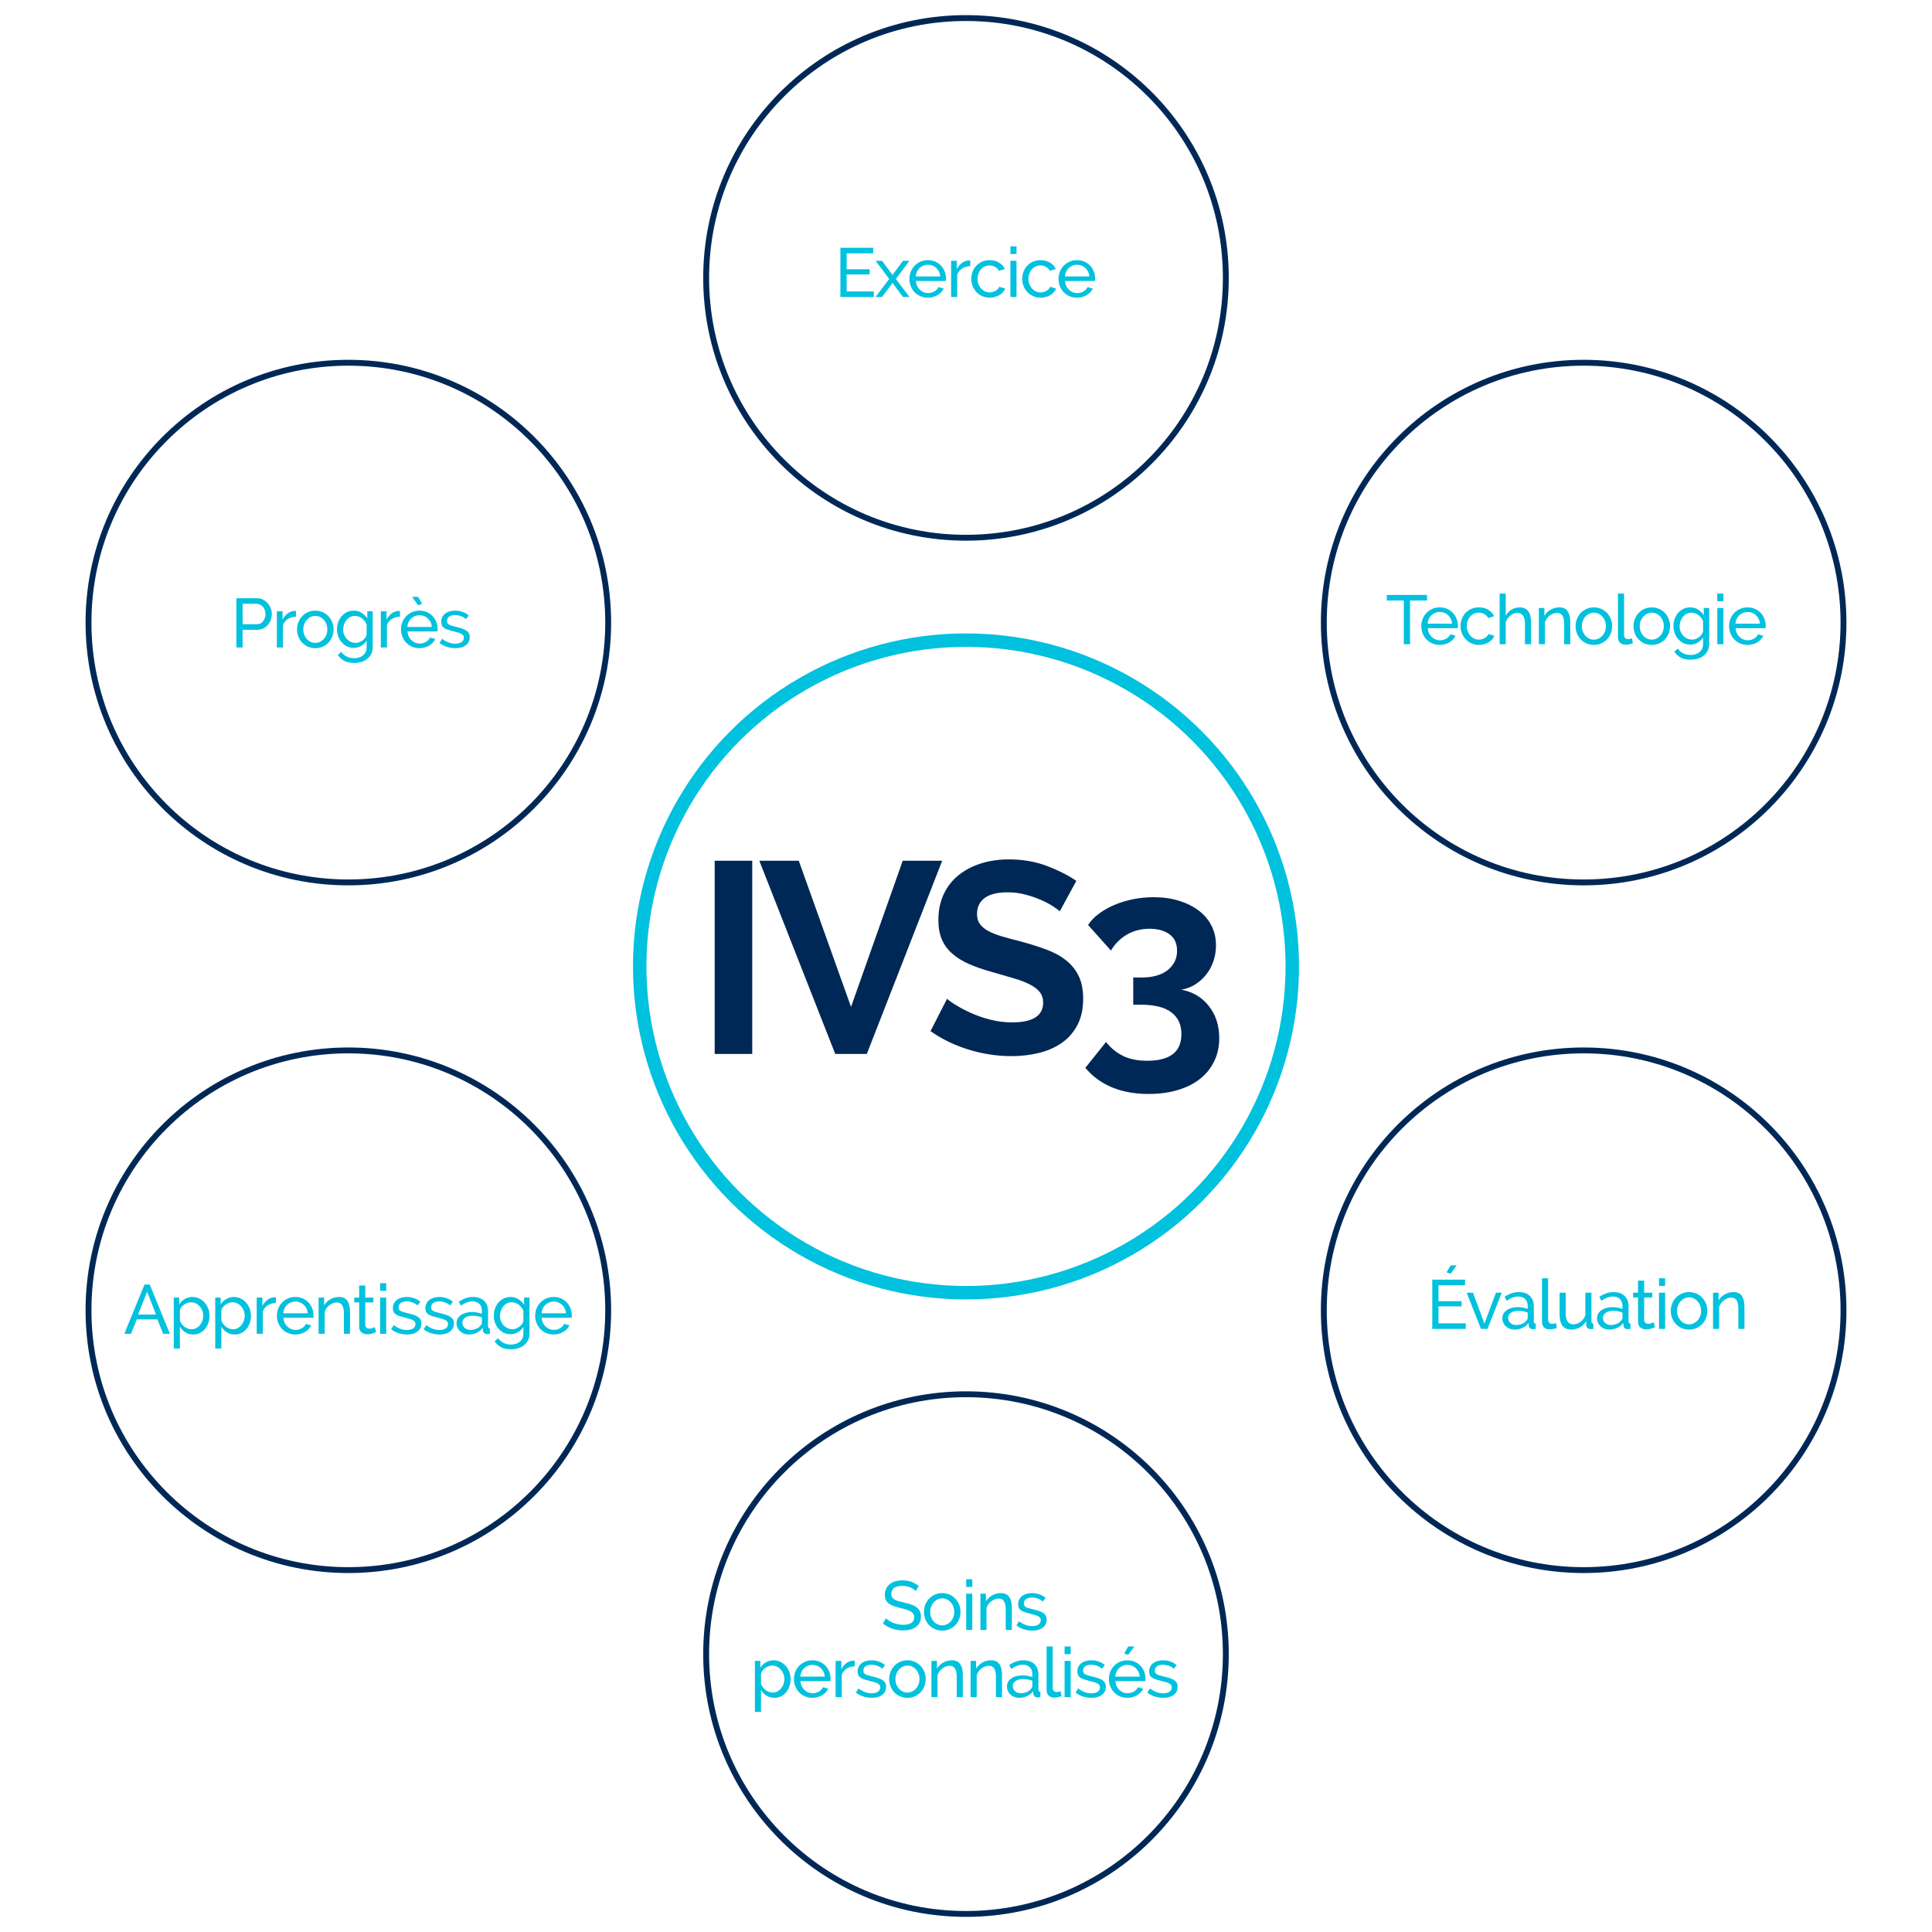 <?xml version="1.0" encoding="utf-8"?>
<!-- Generator: Adobe Illustrator 25.4.1, SVG Export Plug-In . SVG Version: 6.00 Build 0)  -->
<svg version="1.2" baseProfile="tiny" xmlns="http://www.w3.org/2000/svg" xmlns:xlink="http://www.w3.org/1999/xlink" x="0px"
	 y="0px" viewBox="0 0 2300 2300" overflow="visible" xml:space="preserve">
<g id="BKGD" display="none">
	<rect x="-1061.937" y="-117.163" display="inline" fill="#FFFFFF" width="9776" height="11119"/>
</g>
<g id="FR">
	<g>
		<g>
			<path fill="#002856" d="M850.816,1254.708v-230.026h44.709v230.026H850.816z"/>
			<path fill="#002856" d="M950.924,1024.682l62.204,173.977l61.556-173.977h46.977
				l-89.743,230.026h-37.581l-90.391-230.026H950.924z"/>
			<path fill="#002856" d="M1261.62,1084.942c-1.514-1.509-4.268-3.563-8.261-6.155
				c-3.999-2.593-8.859-5.128-14.579-7.614c-5.725-2.48-11.937-4.586-18.629-6.318
				c-6.697-1.726-13.501-2.592-20.411-2.592c-12.311,0-21.494,2.268-27.538,6.804
				c-6.049,4.536-9.071,10.909-9.071,19.114c0,4.754,1.134,8.697,3.402,11.826
				c2.268,3.133,5.558,5.887,9.882,8.261c4.318,2.38,9.77,4.536,16.361,6.479
				c6.586,1.944,14.199,4,22.841,6.156c11.228,3.027,21.433,6.267,30.616,9.719
				c9.178,3.458,16.953,7.776,23.327,12.96
				c6.368,5.184,11.283,11.395,14.741,18.629
				c3.452,7.238,5.184,16.148,5.184,26.729c0,12.311-2.323,22.84-6.966,31.588
				c-4.647,8.747-10.909,15.824-18.791,21.221
				c-7.887,5.401-16.958,9.345-27.214,11.825
				c-10.261,2.48-21.008,3.726-32.236,3.726c-17.282,0-34.342-2.592-51.189-7.775
				s-31.968-12.524-45.357-22.03l19.763-38.554
				c1.944,1.943,5.452,4.484,10.529,7.613c5.072,3.134,11.066,6.267,17.981,9.396
				c6.91,3.133,14.579,5.781,23.003,7.938c8.423,2.161,17.06,3.239,25.918,3.239
				c24.622,0,36.934-7.882,36.934-23.65c0-4.966-1.407-9.178-4.212-12.635
				c-2.81-3.453-6.803-6.479-11.987-9.072c-5.184-2.592-11.451-4.966-18.791-7.127
				c-7.345-2.156-15.551-4.536-24.623-7.128
				c-11.015-3.021-20.573-6.317-28.672-9.881
				c-8.099-3.564-14.852-7.775-20.249-12.636
				c-5.401-4.859-9.451-10.474-12.149-16.847
				c-2.703-6.368-4.05-13.981-4.05-22.841c0-11.663,2.156-22.031,6.48-31.102
				c4.318-9.071,10.312-16.629,17.981-22.679
				c7.664-6.044,16.574-10.636,26.729-13.769
				c10.15-3.128,21.059-4.698,32.722-4.698c16.199,0,31.102,2.541,44.709,7.614
				c13.607,5.077,25.483,11.071,35.638,17.98L1261.62,1084.942z"/>
			<path fill="#002856" d="M1406.436,1178.249c13.389,2.379,24.243,8.803,32.56,19.276
				c8.312,10.479,12.473,23.276,12.473,38.392c0,10.155-2,19.327-5.994,27.538
				c-3.999,8.206-9.613,15.172-16.847,20.897
				c-7.239,5.72-16.037,10.149-26.404,13.283
				c-10.367,3.128-22.031,4.697-34.99,4.697c-16.417,0-30.94-2.647-43.575-7.938
				c-12.635-5.295-23.165-13.015-31.588-23.164l24.622-30.778
				c5.614,7.127,12.311,12.635,20.087,16.522
				c7.775,3.888,17.495,5.832,29.158,5.832c13.172,0,23.215-2.592,30.13-7.775
				c6.91-5.184,10.367-13.172,10.367-23.975c0-11.229-3.999-19.869-11.987-25.919
				c-7.993-6.044-20.087-9.071-36.286-9.071h-9.071v-32.397h10.043
				c13.389,0,23.757-2.967,31.102-8.91c7.34-5.938,11.015-13.551,11.015-22.84
				c0-8.854-3.027-15.44-9.072-19.764c-6.049-4.317-13.931-6.479-23.651-6.479
				c-9.937,0-18.846,2.269-26.728,6.804c-7.887,4.536-14.311,10.909-19.277,19.115
				l-27.214-30.454c3.24-4.966,7.558-9.446,12.959-13.445
				c5.396-3.994,11.501-7.452,18.305-10.367c6.803-2.916,14.199-5.184,22.193-6.804
				c7.988-1.62,16.199-2.43,24.623-2.43c11.015,0,21.059,1.407,30.13,4.212
				c9.071,2.81,16.897,6.697,23.489,11.664
				c6.586,4.971,11.663,10.965,15.227,17.98
				c3.564,7.021,5.346,14.853,5.346,23.488c0,6.48-0.972,12.636-2.916,18.467
				c-1.944,5.832-4.753,11.127-8.424,15.876c-3.675,4.753-8.049,8.747-13.121,11.986
				C1418.044,1175.009,1412.481,1177.17,1406.436,1178.249z"/>
		</g>
		<g>
			<path fill="#00C1DE" d="M1698.85,714.894h-20.229v52.019h-7.431v-52.019h-20.229v-6.605
				h47.89V714.894z"/>
			<path fill="#00C1DE" d="M1713.961,767.739c-3.249,0-6.221-0.593-8.917-1.775
				c-2.698-1.184-5.01-2.794-6.936-4.831c-1.927-2.035-3.427-4.417-4.5-7.142
				s-1.61-5.601-1.61-8.629c0-3.026,0.537-5.89,1.61-8.587
				c1.073-2.696,2.587-5.063,4.542-7.101c1.953-2.036,4.279-3.646,6.977-4.831
				c2.696-1.183,5.669-1.774,8.917-1.774c3.247,0,6.206,0.605,8.876,1.816
				c2.669,1.211,4.94,2.821,6.812,4.83c1.871,2.01,3.316,4.349,4.335,7.019
				c1.018,2.67,1.527,5.437,1.527,8.298c0,0.606-0.014,1.156-0.041,1.651
				c-0.028,0.495-0.07,0.881-0.124,1.156h-35.752
				c0.165,2.146,0.661,4.102,1.486,5.862c0.826,1.763,1.899,3.275,3.22,4.541
				c1.321,1.267,2.82,2.258,4.5,2.973c1.678,0.716,3.454,1.073,5.326,1.073
				c1.321,0,2.614-0.178,3.881-0.536c1.266-0.357,2.449-0.839,3.55-1.445
				c1.101-0.605,2.077-1.349,2.931-2.229c0.853-0.88,1.499-1.871,1.94-2.973
				l6.275,1.734c-0.716,1.597-1.693,3.055-2.931,4.376
				c-1.239,1.321-2.671,2.464-4.294,3.427c-1.624,0.964-3.426,1.721-5.408,2.271
				C1718.172,767.462,1716.107,767.739,1713.961,767.739z M1728.74,742.472
				c-0.165-2.036-0.675-3.922-1.528-5.656c-0.854-1.733-1.927-3.206-3.22-4.417
				c-1.294-1.21-2.794-2.16-4.5-2.849c-1.707-0.688-3.523-1.032-5.449-1.032
				c-1.928,0-3.744,0.345-5.45,1.032c-1.707,0.688-3.207,1.651-4.5,2.89
				c-1.294,1.238-2.34,2.712-3.138,4.418c-0.798,1.706-1.28,3.578-1.445,5.614
				H1728.74z"/>
			<path fill="#00C1DE" d="M1738.73,745.28c0-3.027,0.522-5.89,1.569-8.588
				c1.045-2.696,2.531-5.049,4.458-7.06c1.926-2.009,4.224-3.604,6.895-4.789
				c2.669-1.183,5.656-1.774,8.959-1.774c4.293,0,7.995,0.949,11.105,2.849
				c3.109,1.898,5.462,4.445,7.06,7.637l-7.101,2.229
				c-1.102-2.035-2.642-3.618-4.624-4.747c-1.981-1.128-4.184-1.693-6.605-1.693
				c-1.981,0-3.854,0.4-5.615,1.197c-1.762,0.799-3.275,1.914-4.541,3.345
				c-1.267,1.432-2.271,3.11-3.014,5.036c-0.743,1.928-1.115,4.046-1.115,6.358
				c0,2.258,0.384,4.376,1.156,6.357c0.771,1.981,1.802,3.703,3.097,5.161
				c1.292,1.459,2.807,2.601,4.541,3.426c1.734,0.826,3.592,1.239,5.573,1.239
				c1.266,0,2.519-0.179,3.757-0.537c1.238-0.357,2.366-0.839,3.385-1.445
				c1.018-0.604,1.912-1.307,2.684-2.105c0.77-0.797,1.321-1.664,1.651-2.601
				l7.101,2.146c-0.661,1.598-1.583,3.056-2.766,4.377
				c-1.184,1.32-2.574,2.449-4.169,3.385c-1.597,0.937-3.373,1.68-5.326,2.229
				c-1.955,0.55-4.005,0.826-6.151,0.826c-3.249,0-6.221-0.606-8.917-1.817
				c-2.698-1.21-5.01-2.834-6.936-4.871c-1.927-2.036-3.427-4.418-4.5-7.143
				S1738.73,748.307,1738.73,745.28z"/>
			<path fill="#00C1DE" d="M1822.701,766.913h-7.266v-24.11c0-4.459-0.771-7.774-2.312-9.949
				c-1.542-2.174-3.798-3.262-6.771-3.262c-1.432,0-2.863,0.289-4.293,0.867
				c-1.432,0.578-2.766,1.362-4.005,2.354c-1.238,0.99-2.34,2.175-3.303,3.55
				c-0.963,1.377-1.692,2.89-2.188,4.542v26.009h-7.266V706.637h7.266v26.422
				c1.706-3.138,4.018-5.586,6.936-7.349c2.917-1.761,6.11-2.642,9.578-2.642
				c2.531,0,4.678,0.468,6.44,1.403c1.761,0.937,3.165,2.202,4.211,3.798
				c1.045,1.598,1.802,3.51,2.271,5.739c0.467,2.229,0.702,4.61,0.702,7.142
				V766.913z"/>
			<path fill="#00C1DE" d="M1869.353,766.913h-7.266v-24.11c0-4.624-0.702-7.98-2.105-10.073
				c-1.404-2.092-3.538-3.138-6.399-3.138c-1.486,0-2.973,0.289-4.459,0.867
				s-2.89,1.362-4.211,2.354c-1.321,0.99-2.477,2.175-3.468,3.55
				c-0.991,1.377-1.734,2.89-2.229,4.542v26.009h-7.266v-43.101h6.605v9.247
				c1.706-3.026,4.17-5.449,7.39-7.266s6.729-2.725,10.527-2.725
				c2.477,0,4.542,0.454,6.193,1.362s2.973,2.175,3.963,3.798
				c0.991,1.624,1.692,3.537,2.105,5.738c0.413,2.202,0.619,4.597,0.619,7.184
				V766.913z"/>
			<path fill="#00C1DE" d="M1897.426,767.739c-3.249,0-6.207-0.606-8.876-1.817
				c-2.67-1.21-4.954-2.834-6.853-4.871c-1.899-2.036-3.373-4.403-4.417-7.101
				c-1.046-2.697-1.569-5.532-1.569-8.505c0-3.027,0.537-5.89,1.61-8.587
				s2.56-5.064,4.459-7.102c1.899-2.036,4.183-3.66,6.853-4.871
				c2.669-1.211,5.601-1.816,8.793-1.816c3.192,0,6.137,0.605,8.835,1.816
				c2.696,1.211,4.996,2.835,6.895,4.871c1.899,2.037,3.385,4.404,4.459,7.102
				c1.073,2.697,1.61,5.56,1.61,8.587c0,2.973-0.524,5.808-1.569,8.505
				c-1.046,2.697-2.532,5.064-4.458,7.101c-1.928,2.037-4.226,3.661-6.895,4.871
				C1903.631,767.132,1900.673,767.739,1897.426,767.739z M1883.142,745.527
				c0,2.258,0.372,4.35,1.115,6.275c0.743,1.928,1.761,3.606,3.055,5.037
				c1.293,1.432,2.808,2.56,4.542,3.385c1.734,0.826,3.592,1.239,5.573,1.239
				c1.982,0,3.84-0.413,5.574-1.239c1.734-0.825,3.261-1.967,4.583-3.426
				c1.321-1.458,2.353-3.165,3.096-5.12c0.743-1.953,1.115-4.059,1.115-6.316
				c0-2.201-0.372-4.279-1.115-6.233c-0.743-1.953-1.775-3.66-3.096-5.119
				c-1.321-1.458-2.849-2.602-4.583-3.427c-1.734-0.826-3.592-1.239-5.574-1.239
				c-1.981,0-3.839,0.428-5.573,1.28c-1.734,0.854-3.249,2.01-4.542,3.468
				c-1.294,1.459-2.312,3.166-3.055,5.119
				C1883.513,741.165,1883.142,743.271,1883.142,745.527z"/>
			<path fill="#00C1DE" d="M1926.16,706.637h7.266v49.129c0,1.597,0.426,2.849,1.28,3.757
				c0.853,0.908,2.05,1.362,3.592,1.362c0.605,0,1.321-0.096,2.147-0.289
				c0.826-0.192,1.596-0.426,2.312-0.702l1.156,5.862
				c-1.211,0.496-2.642,0.908-4.293,1.239c-1.651,0.33-3.11,0.495-4.376,0.495
				c-2.808,0-5.024-0.798-6.647-2.395c-1.625-1.596-2.436-3.825-2.436-6.688
				V706.637z"/>
			<path fill="#00C1DE" d="M1966.371,767.739c-3.249,0-6.207-0.606-8.876-1.817
				c-2.67-1.21-4.954-2.834-6.853-4.871c-1.899-2.036-3.373-4.403-4.417-7.101
				c-1.046-2.697-1.569-5.532-1.569-8.505c0-3.027,0.537-5.89,1.61-8.587
				s2.56-5.064,4.459-7.102c1.899-2.036,4.183-3.66,6.853-4.871
				c2.669-1.211,5.601-1.816,8.793-1.816c3.192,0,6.137,0.605,8.835,1.816
				c2.696,1.211,4.996,2.835,6.895,4.871c1.899,2.037,3.385,4.404,4.459,7.102
				c1.073,2.697,1.61,5.56,1.61,8.587c0,2.973-0.524,5.808-1.569,8.505
				c-1.046,2.697-2.532,5.064-4.458,7.101c-1.928,2.037-4.226,3.661-6.895,4.871
				C1972.576,767.132,1969.618,767.739,1966.371,767.739z M1952.087,745.527
				c0,2.258,0.372,4.35,1.115,6.275c0.743,1.928,1.761,3.606,3.055,5.037
				c1.293,1.432,2.808,2.56,4.542,3.385c1.734,0.826,3.592,1.239,5.573,1.239
				c1.982,0,3.84-0.413,5.574-1.239c1.734-0.825,3.261-1.967,4.583-3.426
				c1.321-1.458,2.353-3.165,3.096-5.12c0.743-1.953,1.115-4.059,1.115-6.316
				c0-2.201-0.372-4.279-1.115-6.233c-0.743-1.953-1.775-3.66-3.096-5.119
				c-1.321-1.458-2.849-2.602-4.583-3.427c-1.734-0.826-3.592-1.239-5.574-1.239
				c-1.981,0-3.839,0.428-5.573,1.28c-1.734,0.854-3.249,2.01-4.542,3.468
				c-1.294,1.459-2.312,3.166-3.055,5.119
				C1952.458,741.165,1952.087,743.271,1952.087,745.527z"/>
			<path fill="#00C1DE" d="M2012.114,767.408c-2.918,0-5.602-0.604-8.051-1.816
				c-2.45-1.21-4.556-2.834-6.316-4.871c-1.763-2.036-3.125-4.376-4.087-7.019
				c-0.964-2.643-1.445-5.395-1.445-8.257c0-3.027,0.481-5.904,1.445-8.629
				c0.962-2.725,2.325-5.104,4.087-7.142c1.761-2.036,3.866-3.646,6.316-4.831
				c2.449-1.183,5.161-1.774,8.133-1.774c3.633,0,6.771,0.881,9.413,2.642
				c2.643,1.763,4.871,3.992,6.688,6.688v-8.587h6.44v42.605
				c0,3.082-0.578,5.792-1.734,8.133c-1.156,2.339-2.725,4.307-4.706,5.903
				c-1.982,1.597-4.309,2.808-6.978,3.634c-2.671,0.825-5.52,1.238-8.546,1.238
				c-4.9,0-8.876-0.84-11.931-2.519c-3.055-1.68-5.602-4.005-7.638-6.978
				l4.211-3.715c1.706,2.531,3.908,4.43,6.605,5.697
				c2.697,1.266,5.615,1.898,8.752,1.898c1.981,0,3.866-0.275,5.656-0.825
				c1.788-0.551,3.344-1.377,4.665-2.478c1.321-1.102,2.38-2.477,3.179-4.128
				c0.798-1.651,1.197-3.606,1.197-5.862v-7.597
				c-0.825,1.321-1.804,2.519-2.931,3.592c-1.129,1.073-2.354,1.981-3.675,2.725
				s-2.725,1.309-4.211,1.692C2015.169,767.214,2013.654,767.408,2012.114,767.408z
				 M2014.344,761.463c1.54,0,3.026-0.275,4.458-0.826
				c1.431-0.55,2.752-1.279,3.964-2.188c1.21-0.909,2.229-1.94,3.055-3.097
				c0.826-1.156,1.375-2.339,1.651-3.551v-12.385
				c-0.606-1.486-1.391-2.835-2.354-4.046s-2.051-2.271-3.261-3.18
				c-1.212-0.908-2.519-1.609-3.923-2.105c-1.403-0.495-2.821-0.743-4.252-0.743
				c-2.202,0-4.169,0.469-5.904,1.404c-1.734,0.937-3.207,2.175-4.417,3.716
				c-1.211,1.541-2.147,3.289-2.808,5.243s-0.991,3.922-0.991,5.903
				c0,2.146,0.384,4.184,1.156,6.11c0.771,1.927,1.817,3.605,3.138,5.036
				c1.321,1.433,2.876,2.574,4.665,3.427
				C2010.311,761.038,2012.251,761.463,2014.344,761.463z"/>
			<path fill="#00C1DE" d="M2044.398,715.72v-9.083h7.267v9.083H2044.398z M2044.398,766.913
				v-43.101h7.267v43.101H2044.398z"/>
			<path fill="#00C1DE" d="M2080.398,767.739c-3.248,0-6.221-0.593-8.917-1.775
				c-2.698-1.184-5.01-2.794-6.936-4.831c-1.928-2.035-3.427-4.417-4.5-7.142
				c-1.074-2.725-1.61-5.601-1.61-8.629c0-3.026,0.536-5.89,1.61-8.587
				c1.073-2.696,2.586-5.063,4.541-7.101c1.953-2.036,4.279-3.646,6.977-4.831
				c2.697-1.183,5.669-1.774,8.918-1.774c3.247,0,6.205,0.605,8.876,1.816
				c2.669,1.211,4.94,2.821,6.812,4.83c1.87,2.01,3.315,4.349,4.334,7.019
				s1.528,5.437,1.528,8.298c0,0.606-0.015,1.156-0.042,1.651
				c-0.028,0.495-0.069,0.881-0.123,1.156h-35.753
				c0.165,2.146,0.66,4.102,1.486,5.862c0.825,1.763,1.899,3.275,3.22,4.541
				c1.321,1.267,2.82,2.258,4.5,2.973c1.679,0.716,3.454,1.073,5.326,1.073
				c1.321,0,2.614-0.178,3.881-0.536c1.266-0.357,2.448-0.839,3.551-1.445
				c1.1-0.605,2.077-1.349,2.931-2.229c0.853-0.88,1.499-1.871,1.94-2.973
				l6.275,1.734c-0.716,1.597-1.692,3.055-2.932,4.376
				c-1.238,1.321-2.67,2.464-4.293,3.427c-1.625,0.964-3.427,1.721-5.408,2.271
				C2084.609,767.462,2082.545,767.739,2080.398,767.739z M2095.178,742.472
				c-0.165-2.036-0.675-3.922-1.527-5.656c-0.854-1.733-1.928-3.206-3.221-4.417
				c-1.294-1.21-2.794-2.16-4.5-2.849c-1.707-0.688-3.523-1.032-5.449-1.032
				c-1.928,0-3.744,0.345-5.449,1.032c-1.707,0.688-3.208,1.651-4.5,2.89
				c-1.295,1.238-2.341,2.712-3.138,4.418c-0.799,1.706-1.28,3.578-1.445,5.614
				H2095.178z"/>
		</g>
		
			<circle fill="none" stroke="#002856" stroke-width="7" stroke-miterlimit="10" cx="1885.303" cy="741.167" r="309.333"/>
		<g>
			<path fill="#00C1DE" d="M1744.882,1575.43v6.605h-39.798v-58.624h39.055v6.605h-31.624
				v18.991h27.496v6.192h-27.496v20.229H1744.882z M1726.882,1516.392l-4.789-1.651
				l4.789-8.339h7.266L1726.882,1516.392z"/>
			<path fill="#00C1DE" d="M1763.047,1582.035l-17.009-43.101h7.514l13.624,36.743
				l13.706-36.743h6.936l-17.009,43.101H1763.047z"/>
			<path fill="#00C1DE" d="M1802.929,1582.861c-2.037,0-3.937-0.345-5.697-1.032
				c-1.762-0.688-3.29-1.638-4.583-2.849c-1.294-1.211-2.312-2.628-3.055-4.253
				c-0.743-1.623-1.115-3.398-1.115-5.325c0-1.981,0.44-3.784,1.321-5.408
				c0.88-1.623,2.132-3.014,3.757-4.17c1.623-1.156,3.55-2.064,5.78-2.725
				c2.229-0.661,4.665-0.991,7.307-0.991c2.091,0,4.211,0.193,6.358,0.578
				c2.147,0.386,4.046,0.908,5.697,1.568v-3.468c0-3.521-0.991-6.288-2.972-8.298
				c-1.982-2.009-4.789-3.014-8.422-3.014c-4.349,0-8.917,1.68-13.707,5.036
				l-2.395-4.706c5.56-3.743,11.147-5.614,16.762-5.614
				c5.669,0,10.086,1.515,13.252,4.541c3.165,3.027,4.748,7.294,4.748,12.798
				v17.588c0,1.706,0.771,2.588,2.312,2.642v6.275
				c-0.771,0.109-1.404,0.192-1.899,0.248c-0.496,0.054-1.02,0.082-1.569,0.082
				c-1.432,0-2.574-0.426-3.427-1.279c-0.854-0.854-1.362-1.885-1.527-3.097
				l-0.166-3.055c-1.927,2.588-4.363,4.555-7.307,5.903
				C1809.438,1582.186,1806.286,1582.861,1802.929,1582.861z M1804.828,1577.411
				c2.587,0,4.996-0.481,7.225-1.444c2.229-0.963,3.922-2.243,5.078-3.84
				c1.045-1.045,1.569-2.118,1.569-3.221v-6.357
				c-3.523-1.375-7.184-2.064-10.981-2.064c-3.633,0-6.593,0.771-8.876,2.312
				c-2.285,1.541-3.426,3.55-3.426,6.027c0,1.211,0.233,2.34,0.702,3.385
				c0.467,1.047,1.127,1.955,1.981,2.726c0.853,0.771,1.858,1.376,3.014,1.816
				C1802.268,1577.192,1803.507,1577.411,1804.828,1577.411z"/>
			<path fill="#00C1DE" d="M1835.707,1521.76h7.266v49.129c0,1.597,0.426,2.849,1.28,3.757
				c0.853,0.908,2.05,1.362,3.592,1.362c0.605,0,1.321-0.096,2.147-0.289
				c0.826-0.192,1.596-0.426,2.312-0.702l1.156,5.862
				c-1.211,0.496-2.642,0.908-4.293,1.239c-1.651,0.33-3.11,0.495-4.376,0.495
				c-2.808,0-5.024-0.798-6.647-2.395c-1.625-1.596-2.436-3.825-2.436-6.688
				V1521.76z"/>
			<path fill="#00C1DE" d="M1870.386,1582.861c-4.515,0-7.927-1.514-10.239-4.542
				c-2.312-3.026-3.468-7.541-3.468-13.541v-25.844h7.266v24.44
				c0,8.808,3.055,13.211,9.165,13.211c2.973,0,5.766-0.95,8.381-2.849
				c2.614-1.899,4.554-4.5,5.821-7.803v-27h7.266v34.184
				c0,1.706,0.771,2.588,2.312,2.642v6.275c-0.826,0.109-1.473,0.178-1.94,0.206
				c-0.468,0.027-0.922,0.042-1.362,0.042c-1.432,0-2.629-0.426-3.592-1.28
				c-0.964-0.853-1.473-1.912-1.527-3.179l-0.165-5.037
				c-1.928,3.249-4.459,5.739-7.597,7.473
				C1877.569,1581.994,1874.129,1582.861,1870.386,1582.861z"/>
			<path fill="#00C1DE" d="M1915.716,1582.861c-2.037,0-3.937-0.345-5.697-1.032
				c-1.762-0.688-3.29-1.638-4.583-2.849c-1.294-1.211-2.312-2.628-3.055-4.253
				c-0.743-1.623-1.115-3.398-1.115-5.325c0-1.981,0.44-3.784,1.321-5.408
				c0.88-1.623,2.132-3.014,3.757-4.17c1.623-1.156,3.55-2.064,5.78-2.725
				c2.229-0.661,4.665-0.991,7.307-0.991c2.091,0,4.211,0.193,6.358,0.578
				c2.147,0.386,4.046,0.908,5.697,1.568v-3.468c0-3.521-0.991-6.288-2.972-8.298
				c-1.982-2.009-4.789-3.014-8.422-3.014c-4.349,0-8.917,1.68-13.707,5.036
				l-2.395-4.706c5.56-3.743,11.147-5.614,16.762-5.614
				c5.669,0,10.086,1.515,13.252,4.541c3.165,3.027,4.748,7.294,4.748,12.798
				v17.588c0,1.706,0.771,2.588,2.312,2.642v6.275
				c-0.771,0.109-1.404,0.192-1.899,0.248c-0.496,0.054-1.02,0.082-1.569,0.082
				c-1.432,0-2.574-0.426-3.427-1.279c-0.854-0.854-1.362-1.885-1.527-3.097
				l-0.166-3.055c-1.927,2.588-4.363,4.555-7.307,5.903
				C1922.225,1582.186,1919.073,1582.861,1915.716,1582.861z M1917.615,1577.411
				c2.587,0,4.996-0.481,7.225-1.444c2.229-0.963,3.922-2.243,5.078-3.84
				c1.045-1.045,1.569-2.118,1.569-3.221v-6.357
				c-3.523-1.375-7.184-2.064-10.981-2.064c-3.633,0-6.593,0.771-8.876,2.312
				c-2.285,1.541-3.426,3.55-3.426,6.027c0,1.211,0.233,2.34,0.702,3.385
				c0.467,1.047,1.127,1.955,1.981,2.726c0.853,0.771,1.858,1.376,3.014,1.816
				C1915.056,1577.192,1916.295,1577.411,1917.615,1577.411z"/>
			<path fill="#00C1DE" d="M1970.294,1579.889c-0.441,0.221-1.02,0.482-1.734,0.784
				c-0.716,0.303-1.527,0.606-2.436,0.908c-0.908,0.303-1.899,0.55-2.973,0.743
				c-1.073,0.192-2.188,0.289-3.344,0.289c-2.643,0-4.927-0.729-6.854-2.188
				c-1.927-1.458-2.89-3.729-2.89-6.812v-28.981h-5.862v-5.697h5.862v-14.367
				h7.266v14.367h9.661v5.697h-9.661v26.752c0.109,1.597,0.632,2.753,1.569,3.468
				c0.935,0.716,2.036,1.073,3.303,1.073c1.431,0,2.737-0.233,3.922-0.701
				c1.183-0.468,1.995-0.839,2.436-1.115L1970.294,1579.889z"/>
			<path fill="#00C1DE" d="M1974.999,1530.843v-9.083h7.266v9.083H1974.999z M1974.999,1582.035
				v-43.101h7.266v43.101H1974.999z"/>
			<path fill="#00C1DE" d="M2010.751,1582.861c-3.249,0-6.207-0.606-8.876-1.817
				c-2.67-1.21-4.954-2.834-6.853-4.871c-1.899-2.036-3.373-4.403-4.417-7.101
				c-1.046-2.697-1.569-5.532-1.569-8.505c0-3.027,0.537-5.89,1.61-8.587
				s2.56-5.064,4.459-7.102c1.899-2.036,4.183-3.66,6.853-4.871
				c2.669-1.211,5.601-1.816,8.793-1.816c3.192,0,6.137,0.605,8.835,1.816
				c2.696,1.211,4.996,2.835,6.895,4.871c1.899,2.037,3.385,4.404,4.459,7.102
				c1.073,2.697,1.61,5.56,1.61,8.587c0,2.973-0.524,5.808-1.569,8.505
				c-1.046,2.697-2.532,5.064-4.458,7.101c-1.928,2.037-4.226,3.661-6.895,4.871
				C2016.957,1582.255,2013.999,1582.861,2010.751,1582.861z M1996.467,1560.649
				c0,2.258,0.372,4.35,1.115,6.275c0.743,1.928,1.761,3.606,3.055,5.037
				c1.293,1.432,2.808,2.56,4.542,3.385c1.734,0.826,3.592,1.239,5.573,1.239
				c1.982,0,3.84-0.413,5.574-1.239c1.734-0.825,3.261-1.967,4.583-3.426
				c1.321-1.458,2.353-3.165,3.096-5.12c0.743-1.953,1.115-4.059,1.115-6.316
				c0-2.201-0.372-4.279-1.115-6.233c-0.743-1.953-1.775-3.66-3.096-5.119
				c-1.321-1.458-2.849-2.602-4.583-3.427c-1.734-0.826-3.592-1.239-5.574-1.239
				c-1.981,0-3.839,0.428-5.573,1.28c-1.734,0.854-3.249,2.01-4.542,3.468
				c-1.294,1.459-2.312,3.166-3.055,5.119
				C1996.839,1556.288,1996.467,1558.393,1996.467,1560.649z"/>
			<path fill="#00C1DE" d="M2076.725,1582.035h-7.268v-24.11
				c0-4.624-0.701-7.98-2.105-10.073c-1.402-2.092-3.537-3.138-6.398-3.138
				c-1.486,0-2.973,0.289-4.459,0.867s-2.89,1.362-4.211,2.354
				c-1.321,0.99-2.477,2.175-3.468,3.55c-0.991,1.377-1.734,2.89-2.23,4.542
				v26.009h-7.266v-43.101h6.605v9.247c1.706-3.026,4.17-5.449,7.39-7.266
				s6.729-2.725,10.528-2.725c2.477,0,4.541,0.454,6.191,1.362
				c1.652,0.908,2.973,2.175,3.963,3.798c0.992,1.624,1.693,3.537,2.105,5.738
				c0.414,2.202,0.621,4.597,0.621,7.184V1582.035z"/>
		</g>
		
			<circle fill="none" stroke="#002856" stroke-width="7" stroke-miterlimit="10" cx="1885.302" cy="1559.833" r="309.333"/>
		<g>
			<path fill="#00C1DE" d="M281.372,770.801v-58.624h24.44c2.586,0,4.967,0.537,7.142,1.61
				c2.174,1.073,4.046,2.505,5.615,4.293c1.569,1.79,2.793,3.799,3.674,6.028
				c0.88,2.229,1.321,4.5,1.321,6.812c0,2.423-0.413,4.762-1.239,7.019
				c-0.826,2.258-1.996,4.267-3.509,6.027c-1.515,1.763-3.331,3.166-5.45,4.211
				c-2.12,1.047-4.473,1.569-7.06,1.569h-17.504v21.055H281.372z M288.803,743.14
				h17.092c1.541,0,2.931-0.315,4.169-0.949c1.239-0.632,2.298-1.513,3.179-2.642
				c0.88-1.128,1.569-2.437,2.064-3.923c0.496-1.486,0.743-3.055,0.743-4.706
				c0-1.706-0.289-3.303-0.867-4.789c-0.578-1.486-1.35-2.779-2.312-3.881
				c-0.964-1.101-2.093-1.953-3.385-2.56c-1.294-0.605-2.657-0.908-4.087-0.908
				h-16.596V743.14z"/>
			<path fill="#00C1DE" d="M352.38,734.058c-3.633,0.111-6.84,1.046-9.619,2.808
				c-2.78,1.762-4.748,4.211-5.904,7.349v26.587h-7.266v-43.101h6.771v9.99
				c1.486-2.973,3.439-5.38,5.862-7.225c2.421-1.844,5.008-2.876,7.761-3.097
				c0.55,0,1.018,0,1.404,0c0.384,0,0.715,0.028,0.991,0.083V734.058z"/>
			<path fill="#00C1DE" d="M375.334,771.627c-3.249,0-6.207-0.606-8.876-1.817
				c-2.67-1.21-4.954-2.834-6.853-4.871c-1.899-2.036-3.373-4.403-4.417-7.101
				c-1.046-2.697-1.569-5.532-1.569-8.505c0-3.027,0.537-5.89,1.61-8.587
				s2.56-5.064,4.459-7.102c1.899-2.036,4.183-3.66,6.853-4.871
				c2.669-1.211,5.601-1.816,8.793-1.816c3.192,0,6.137,0.605,8.835,1.816
				c2.696,1.211,4.996,2.835,6.895,4.871c1.899,2.037,3.385,4.404,4.459,7.102
				c1.073,2.697,1.61,5.56,1.61,8.587c0,2.973-0.524,5.808-1.569,8.505
				c-1.046,2.697-2.532,5.064-4.458,7.101c-1.928,2.037-4.226,3.661-6.895,4.871
				C381.54,771.02,378.582,771.627,375.334,771.627z M361.05,749.415
				c0,2.258,0.372,4.35,1.115,6.275c0.743,1.928,1.761,3.606,3.055,5.037
				c1.293,1.432,2.808,2.56,4.542,3.385c1.734,0.826,3.592,1.239,5.573,1.239
				c1.982,0,3.84-0.413,5.574-1.239c1.734-0.825,3.261-1.967,4.583-3.426
				c1.321-1.458,2.353-3.165,3.096-5.12c0.743-1.953,1.115-4.059,1.115-6.316
				c0-2.201-0.372-4.279-1.115-6.233c-0.743-1.953-1.775-3.66-3.096-5.119
				c-1.321-1.458-2.849-2.602-4.583-3.427c-1.734-0.826-3.592-1.239-5.574-1.239
				c-1.981,0-3.839,0.428-5.573,1.28c-1.734,0.854-3.249,2.01-4.542,3.468
				c-1.294,1.459-2.312,3.166-3.055,5.119
				C361.422,745.054,361.05,747.159,361.05,749.415z"/>
			<path fill="#00C1DE" d="M421.077,771.296c-2.918,0-5.602-0.604-8.05-1.816
				c-2.45-1.21-4.556-2.834-6.316-4.871c-1.763-2.036-3.125-4.376-4.087-7.019
				c-0.964-2.643-1.445-5.395-1.445-8.257c0-3.027,0.481-5.904,1.445-8.629
				c0.962-2.725,2.325-5.104,4.087-7.142c1.761-2.036,3.866-3.646,6.316-4.831
				c2.449-1.183,5.161-1.774,8.133-1.774c3.633,0,6.771,0.881,9.413,2.642
				c2.642,1.763,4.872,3.992,6.688,6.688v-8.587h6.44v42.605
				c0,3.082-0.578,5.792-1.734,8.133c-1.156,2.339-2.725,4.307-4.707,5.903
				c-1.981,1.597-4.308,2.808-6.977,3.634c-2.67,0.825-5.519,1.238-8.546,1.238
				c-4.9,0-8.876-0.84-11.931-2.519c-3.055-1.68-5.602-4.005-7.638-6.978
				l4.211-3.715c1.706,2.531,3.908,4.43,6.605,5.697
				c2.697,1.266,5.615,1.898,8.752,1.898c1.982,0,3.867-0.275,5.656-0.825
				c1.788-0.551,3.344-1.377,4.665-2.478c1.321-1.102,2.38-2.477,3.179-4.128
				c0.797-1.651,1.197-3.606,1.197-5.862v-7.597
				c-0.826,1.321-1.804,2.519-2.931,3.592c-1.129,1.073-2.353,1.981-3.674,2.725
				s-2.725,1.309-4.211,1.692C424.132,771.102,422.618,771.296,421.077,771.296z
				 M423.307,765.352c1.541,0,3.027-0.275,4.459-0.826
				c1.431-0.55,2.751-1.279,3.963-2.188c1.21-0.909,2.229-1.94,3.055-3.097
				s1.375-2.339,1.651-3.551V743.306c-0.606-1.486-1.391-2.835-2.353-4.046
				c-0.964-1.211-2.051-2.271-3.262-3.18c-1.211-0.908-2.518-1.609-3.922-2.105
				c-1.404-0.495-2.822-0.743-4.252-0.743c-2.202,0-4.169,0.469-5.904,1.404
				c-1.734,0.937-3.207,2.175-4.417,3.716c-1.211,1.541-2.147,3.289-2.808,5.243
				s-0.991,3.922-0.991,5.903c0,2.146,0.384,4.184,1.156,6.11
				c0.771,1.927,1.817,3.605,3.138,5.036c1.321,1.433,2.876,2.574,4.665,3.427
				C419.274,764.926,421.214,765.352,423.307,765.352z"/>
			<path fill="#00C1DE" d="M476.151,734.058c-3.633,0.111-6.84,1.046-9.619,2.808
				c-2.78,1.762-4.748,4.211-5.904,7.349v26.587h-7.266v-43.101h6.771v9.99
				c1.486-2.973,3.439-5.38,5.862-7.225c2.421-1.844,5.008-2.876,7.761-3.097
				c0.55,0,1.018,0,1.404,0c0.384,0,0.715,0.028,0.991,0.083V734.058z"/>
			<path fill="#00C1DE" d="M499.352,771.627c-3.249,0-6.221-0.593-8.917-1.775
				c-2.698-1.184-5.01-2.794-6.936-4.831c-1.927-2.035-3.427-4.417-4.5-7.142
				s-1.61-5.601-1.61-8.629c0-3.026,0.537-5.89,1.61-8.587
				c1.073-2.696,2.587-5.063,4.542-7.101c1.953-2.036,4.279-3.646,6.977-4.831
				c2.696-1.183,5.669-1.774,8.917-1.774c3.247,0,6.206,0.605,8.876,1.816
				c2.669,1.211,4.94,2.821,6.812,4.83c1.871,2.01,3.316,4.349,4.335,7.019
				c1.018,2.67,1.527,5.437,1.527,8.298c0,0.606-0.014,1.156-0.041,1.651
				c-0.028,0.495-0.07,0.881-0.124,1.156h-35.752
				c0.165,2.146,0.661,4.102,1.486,5.862c0.826,1.763,1.899,3.275,3.22,4.541
				c1.321,1.267,2.82,2.258,4.5,2.973c1.678,0.716,3.454,1.073,5.326,1.073
				c1.321,0,2.614-0.178,3.881-0.536c1.266-0.357,2.449-0.839,3.55-1.445
				c1.101-0.605,2.077-1.349,2.931-2.229c0.853-0.88,1.499-1.871,1.94-2.973
				l6.275,1.734c-0.716,1.597-1.693,3.055-2.931,4.376
				c-1.239,1.321-2.671,2.464-4.294,3.427c-1.624,0.964-3.426,1.721-5.408,2.271
				C503.563,771.351,501.499,771.627,499.352,771.627z M514.132,746.36
				c-0.165-2.036-0.675-3.922-1.528-5.656c-0.854-1.733-1.927-3.206-3.22-4.417
				c-1.294-1.21-2.794-2.16-4.5-2.849c-1.707-0.688-3.523-1.032-5.449-1.032
				c-1.928,0-3.744,0.345-5.45,1.032c-1.707,0.688-3.207,1.651-4.5,2.89
				c-1.294,1.238-2.34,2.712-3.138,4.418c-0.798,1.706-1.28,3.578-1.445,5.614
				H514.132z M490.517,710.525h7.184l4.872,8.34l-4.707,1.651L490.517,710.525z"/>
			<path fill="#00C1DE" d="M542.122,771.627c-3.468,0-6.882-0.537-10.239-1.61
				c-3.358-1.073-6.248-2.628-8.669-4.665l3.137-4.872
				c2.531,1.928,5.064,3.373,7.597,4.335c2.531,0.964,5.202,1.445,8.009,1.445
				c3.137,0,5.627-0.619,7.472-1.858c1.844-1.238,2.766-2.985,2.766-5.243
				c0-1.045-0.248-1.94-0.743-2.684c-0.495-0.743-1.238-1.389-2.229-1.939
				c-0.991-0.55-2.258-1.046-3.798-1.486c-1.542-0.44-3.331-0.908-5.367-1.404
				c-2.588-0.66-4.817-1.293-6.688-1.898c-1.872-0.605-3.414-1.321-4.624-2.147
				c-1.211-0.825-2.092-1.816-2.642-2.973c-0.551-1.155-0.826-2.586-0.826-4.293
				c0-2.147,0.426-4.059,1.28-5.739c0.853-1.678,2.023-3.082,3.509-4.211
				c1.486-1.127,3.233-1.981,5.243-2.56c2.009-0.578,4.17-0.866,6.481-0.866
				c3.248,0,6.275,0.523,9.083,1.568c2.807,1.046,5.173,2.423,7.101,4.129
				l-3.303,4.376c-1.816-1.596-3.854-2.793-6.11-3.592
				c-2.258-0.798-4.57-1.197-6.936-1.197c-2.642,0-4.886,0.564-6.729,1.692
				c-1.845,1.129-2.766,2.932-2.766,5.408c0,0.991,0.178,1.816,0.537,2.478
				c0.357,0.66,0.949,1.238,1.775,1.733c0.826,0.496,1.885,0.937,3.179,1.321
				c1.292,0.386,2.849,0.799,4.665,1.238c2.861,0.661,5.353,1.336,7.473,2.023
				c2.118,0.688,3.88,1.5,5.284,2.436c1.404,0.937,2.449,2.037,3.138,3.303
				c0.688,1.267,1.032,2.808,1.032,4.624c0,4.019-1.542,7.212-4.624,9.578
				C551.507,770.443,547.351,771.627,542.122,771.627z"/>
		</g>
		
			<circle fill="none" stroke="#002856" stroke-width="7" stroke-miterlimit="10" cx="414.697" cy="741.167" r="309.333"/>
		<g>
			<path fill="#00C1DE" d="M172.026,1529.244h6.275l23.945,58.624h-7.927l-6.936-17.175
				h-24.605l-6.853,17.175h-7.927L172.026,1529.244z M185.732,1564.914l-10.569-27.083
				l-10.899,27.083H185.732z"/>
			<path fill="#00C1DE" d="M230.071,1588.694c-3.579,0-6.729-0.88-9.454-2.643
				c-2.725-1.761-4.886-3.99-6.482-6.688v26.092h-7.266v-60.688h6.44v8.091
				c1.706-2.642,3.922-4.774,6.647-6.398c2.725-1.623,5.738-2.436,9.041-2.436
				c2.973,0,5.697,0.605,8.174,1.816c2.478,1.211,4.624,2.849,6.44,4.912
				c1.817,2.064,3.233,4.446,4.252,7.143c1.018,2.698,1.527,5.505,1.527,8.422
				c0,3.084-0.468,5.986-1.403,8.711c-0.937,2.726-2.258,5.093-3.963,7.102
				c-1.707,2.01-3.744,3.605-6.11,4.789
				C235.548,1588.101,232.932,1588.694,230.071,1588.694z M227.841,1582.419
				c2.147,0,4.087-0.454,5.821-1.362s3.22-2.119,4.458-3.634
				c1.239-1.513,2.188-3.232,2.849-5.16c0.661-1.927,0.991-3.908,0.991-5.945
				c0-2.146-0.386-4.196-1.156-6.151c-0.771-1.953-1.816-3.66-3.138-5.119
				c-1.321-1.458-2.877-2.613-4.665-3.468c-1.79-0.853-3.73-1.28-5.821-1.28
				c-1.321,0-2.684,0.263-4.087,0.785c-1.404,0.523-2.725,1.211-3.963,2.063
				c-1.239,0.854-2.312,1.872-3.22,3.056c-0.908,1.185-1.5,2.436-1.775,3.757
				v12.303c0.605,1.432,1.375,2.766,2.312,4.005
				c0.936,1.238,2.009,2.312,3.22,3.22c1.21,0.908,2.504,1.624,3.881,2.146
				C224.923,1582.158,226.355,1582.419,227.841,1582.419z"/>
			<path fill="#00C1DE" d="M279.446,1588.694c-3.579,0-6.729-0.88-9.454-2.643
				c-2.725-1.761-4.886-3.99-6.482-6.688v26.092h-7.266v-60.688h6.44v8.091
				c1.706-2.642,3.922-4.774,6.647-6.398c2.725-1.623,5.738-2.436,9.041-2.436
				c2.973,0,5.697,0.605,8.174,1.816c2.478,1.211,4.624,2.849,6.44,4.912
				c1.817,2.064,3.233,4.446,4.252,7.143c1.018,2.698,1.527,5.505,1.527,8.422
				c0,3.084-0.468,5.986-1.403,8.711c-0.937,2.726-2.258,5.093-3.963,7.102
				c-1.707,2.01-3.744,3.605-6.11,4.789
				C284.923,1588.101,282.307,1588.694,279.446,1588.694z M277.216,1582.419
				c2.147,0,4.087-0.454,5.821-1.362s3.22-2.119,4.458-3.634
				c1.239-1.513,2.188-3.232,2.849-5.16c0.661-1.927,0.991-3.908,0.991-5.945
				c0-2.146-0.386-4.196-1.156-6.151c-0.771-1.953-1.816-3.66-3.138-5.119
				c-1.321-1.458-2.877-2.613-4.665-3.468c-1.79-0.853-3.73-1.28-5.821-1.28
				c-1.321,0-2.684,0.263-4.087,0.785c-1.404,0.523-2.725,1.211-3.963,2.063
				c-1.239,0.854-2.312,1.872-3.22,3.056c-0.908,1.185-1.5,2.436-1.775,3.757
				v12.303c0.605,1.432,1.375,2.766,2.312,4.005
				c0.936,1.238,2.009,2.312,3.22,3.22c1.21,0.908,2.504,1.624,3.881,2.146
				C274.298,1582.158,275.73,1582.419,277.216,1582.419z"/>
			<path fill="#00C1DE" d="M328.408,1551.125c-3.633,0.111-6.84,1.046-9.619,2.808
				c-2.78,1.762-4.748,4.211-5.904,7.349v26.587h-7.266v-43.101h6.771v9.99
				c1.486-2.973,3.439-5.38,5.862-7.225c2.421-1.844,5.008-2.876,7.761-3.097
				c0.55,0,1.018,0,1.404,0c0.384,0,0.715,0.028,0.991,0.083V1551.125z"/>
			<path fill="#00C1DE" d="M351.61,1588.694c-3.249,0-6.221-0.593-8.917-1.775
				c-2.698-1.184-5.01-2.794-6.936-4.831c-1.927-2.035-3.427-4.417-4.5-7.142
				s-1.61-5.601-1.61-8.629c0-3.026,0.537-5.89,1.61-8.587
				c1.073-2.696,2.587-5.063,4.542-7.101c1.953-2.036,4.279-3.646,6.977-4.831
				c2.696-1.183,5.669-1.774,8.917-1.774c3.247,0,6.206,0.605,8.876,1.816
				c2.669,1.211,4.94,2.821,6.812,4.83c1.871,2.01,3.316,4.349,4.335,7.019
				c1.018,2.67,1.527,5.437,1.527,8.298c0,0.606-0.014,1.156-0.041,1.651
				c-0.028,0.495-0.07,0.881-0.124,1.156h-35.752
				c0.165,2.146,0.661,4.102,1.486,5.862c0.826,1.763,1.899,3.275,3.22,4.541
				c1.321,1.267,2.82,2.258,4.5,2.973c1.678,0.716,3.454,1.073,5.326,1.073
				c1.321,0,2.614-0.178,3.881-0.536c1.266-0.357,2.449-0.839,3.55-1.445
				c1.101-0.605,2.077-1.349,2.931-2.229c0.853-0.88,1.499-1.871,1.94-2.973
				l6.275,1.734c-0.716,1.597-1.693,3.055-2.931,4.376
				c-1.239,1.321-2.671,2.464-4.294,3.427c-1.624,0.964-3.426,1.721-5.408,2.271
				C355.821,1588.418,353.757,1588.694,351.61,1588.694z M366.39,1563.428
				c-0.165-2.036-0.675-3.922-1.528-5.656c-0.854-1.733-1.927-3.206-3.22-4.417
				c-1.294-1.21-2.794-2.16-4.5-2.849c-1.707-0.688-3.523-1.032-5.449-1.032
				c-1.928,0-3.744,0.345-5.45,1.032c-1.707,0.688-3.207,1.651-4.5,2.89
				c-1.294,1.238-2.34,2.712-3.138,4.418c-0.798,1.706-1.28,3.578-1.445,5.614
				H366.39z"/>
			<path fill="#00C1DE" d="M416.673,1587.868h-7.266v-24.11c0-4.624-0.702-7.98-2.105-10.073
				c-1.404-2.092-3.538-3.138-6.399-3.138c-1.486,0-2.973,0.289-4.459,0.867
				s-2.89,1.362-4.211,2.354c-1.321,0.99-2.477,2.175-3.468,3.55
				c-0.991,1.377-1.734,2.89-2.229,4.542v26.009h-7.266v-43.101h6.605v9.247
				c1.706-3.026,4.17-5.449,7.39-7.266s6.729-2.725,10.527-2.725
				c2.477,0,4.542,0.454,6.193,1.362s2.973,2.175,3.963,3.798
				c0.991,1.624,1.692,3.537,2.105,5.738c0.413,2.202,0.619,4.597,0.619,7.184
				V1587.868z"/>
			<path fill="#00C1DE" d="M447.803,1585.722c-0.441,0.221-1.02,0.482-1.734,0.784
				c-0.716,0.303-1.527,0.606-2.436,0.908c-0.908,0.303-1.899,0.55-2.973,0.743
				c-1.073,0.192-2.188,0.289-3.344,0.289c-2.643,0-4.927-0.729-6.854-2.188
				c-1.927-1.458-2.89-3.729-2.89-6.812v-28.981h-5.862v-5.697h5.862v-14.367
				h7.266v14.367h9.661v5.697h-9.661v26.752c0.109,1.597,0.632,2.753,1.569,3.468
				c0.935,0.716,2.036,1.073,3.303,1.073c1.431,0,2.737-0.233,3.922-0.701
				c1.183-0.468,1.995-0.839,2.436-1.115L447.803,1585.722z"/>
			<path fill="#00C1DE" d="M452.508,1536.676v-9.083h7.266v9.083H452.508z M452.508,1587.868
				v-43.101h7.266v43.101H452.508z"/>
			<path fill="#00C1DE" d="M484.545,1588.694c-3.468,0-6.882-0.537-10.239-1.61
				c-3.358-1.073-6.248-2.628-8.669-4.665l3.137-4.872
				c2.531,1.928,5.064,3.373,7.597,4.335c2.531,0.964,5.202,1.445,8.009,1.445
				c3.137,0,5.627-0.619,7.472-1.858c1.844-1.238,2.766-2.985,2.766-5.243
				c0-1.045-0.248-1.94-0.743-2.684c-0.495-0.743-1.238-1.389-2.229-1.939
				c-0.991-0.55-2.258-1.046-3.798-1.486c-1.542-0.44-3.331-0.908-5.367-1.404
				c-2.588-0.66-4.817-1.293-6.688-1.898c-1.872-0.605-3.414-1.321-4.624-2.147
				c-1.211-0.825-2.092-1.816-2.642-2.973c-0.551-1.155-0.826-2.586-0.826-4.293
				c0-2.147,0.426-4.059,1.28-5.739c0.853-1.678,2.023-3.082,3.509-4.211
				c1.486-1.127,3.233-1.981,5.243-2.56c2.009-0.578,4.17-0.866,6.481-0.866
				c3.248,0,6.275,0.523,9.083,1.568c2.807,1.046,5.173,2.423,7.101,4.129
				l-3.303,4.376c-1.816-1.596-3.854-2.793-6.11-3.592
				c-2.258-0.798-4.57-1.197-6.936-1.197c-2.642,0-4.886,0.564-6.729,1.692
				c-1.845,1.129-2.766,2.932-2.766,5.408c0,0.991,0.178,1.816,0.537,2.478
				c0.357,0.66,0.949,1.238,1.775,1.733c0.826,0.496,1.885,0.937,3.179,1.321
				c1.292,0.386,2.849,0.799,4.665,1.238c2.861,0.661,5.353,1.336,7.473,2.023
				c2.118,0.688,3.88,1.5,5.284,2.436c1.404,0.937,2.449,2.037,3.138,3.303
				c0.688,1.267,1.032,2.808,1.032,4.624c0,4.019-1.542,7.212-4.624,9.578
				C493.929,1587.511,489.774,1588.694,484.545,1588.694z"/>
			<path fill="#00C1DE" d="M523.269,1588.694c-3.469,0-6.883-0.537-10.238-1.61
				c-3.359-1.073-6.249-2.628-8.67-4.665l3.137-4.872
				c2.531,1.928,5.064,3.373,7.596,4.335c2.531,0.964,5.203,1.445,8.01,1.445
				c3.139,0,5.627-0.619,7.473-1.858c1.844-1.238,2.766-2.985,2.766-5.243
				c0-1.045-0.248-1.94-0.742-2.684c-0.496-0.743-1.238-1.389-2.23-1.939
				c-0.99-0.55-2.258-1.046-3.797-1.486c-1.543-0.44-3.332-0.908-5.367-1.404
				c-2.588-0.66-4.818-1.293-6.688-1.898c-1.873-0.605-3.414-1.321-4.625-2.147
				c-1.211-0.825-2.092-1.816-2.642-2.973c-0.551-1.155-0.826-2.586-0.826-4.293
				c0-2.147,0.426-4.059,1.28-5.739c0.853-1.678,2.024-3.082,3.508-4.211
				c1.486-1.127,3.234-1.981,5.244-2.56c2.008-0.578,4.17-0.866,6.482-0.866
				c3.246,0,6.275,0.523,9.082,1.568c2.807,1.046,5.174,2.423,7.102,4.129
				l-3.303,4.376c-1.818-1.596-3.855-2.793-6.111-3.592
				c-2.258-0.798-4.57-1.197-6.936-1.197c-2.643,0-4.885,0.564-6.729,1.692
				c-1.846,1.129-2.768,2.932-2.768,5.408c0,0.991,0.18,1.816,0.537,2.478
				c0.357,0.66,0.949,1.238,1.775,1.733c0.826,0.496,1.885,0.937,3.18,1.321
				c1.293,0.386,2.848,0.799,4.664,1.238c2.861,0.661,5.354,1.336,7.473,2.023
				c2.119,0.688,3.881,1.5,5.285,2.436c1.402,0.937,2.449,2.037,3.137,3.303
				c0.688,1.267,1.033,2.808,1.033,4.624c0,4.019-1.543,7.212-4.625,9.578
				C532.654,1587.511,528.498,1588.694,523.269,1588.694z"/>
			<path fill="#00C1DE" d="M557.947,1588.694c-2.037,0-3.937-0.345-5.697-1.032
				c-1.763-0.688-3.29-1.638-4.583-2.849c-1.294-1.211-2.312-2.628-3.055-4.253
				c-0.743-1.623-1.114-3.398-1.114-5.325c0-1.981,0.439-3.784,1.32-5.408
				c0.88-1.623,2.133-3.014,3.757-4.17c1.623-1.156,3.551-2.064,5.78-2.725
				c2.229-0.661,4.665-0.991,7.308-0.991c2.091,0,4.211,0.193,6.357,0.578
				c2.146,0.386,4.046,0.908,5.697,1.568v-3.468c0-3.521-0.991-6.288-2.973-8.298
				c-1.981-2.009-4.789-3.014-8.422-3.014c-4.349,0-8.917,1.68-13.706,5.036
				l-2.395-4.706c5.559-3.743,11.146-5.614,16.762-5.614
				c5.668,0,10.086,1.515,13.252,4.541c3.165,3.027,4.748,7.294,4.748,12.798
				v17.588c0,1.706,0.77,2.588,2.312,2.642v6.275
				c-0.771,0.109-1.403,0.192-1.899,0.248c-0.495,0.054-1.019,0.082-1.568,0.082
				c-1.433,0-2.574-0.426-3.427-1.279c-0.854-0.854-1.362-1.885-1.527-3.097
				l-0.165-3.055c-1.928,2.588-4.363,4.555-7.308,5.903
				C564.456,1588.019,561.303,1588.694,557.947,1588.694z M559.846,1583.244
				c2.586,0,4.995-0.481,7.225-1.444s3.922-2.243,5.078-3.84
				c1.045-1.045,1.568-2.118,1.568-3.221v-6.357
				c-3.523-1.375-7.184-2.064-10.981-2.064c-3.633,0-6.593,0.771-8.876,2.312
				c-2.285,1.541-3.427,3.55-3.427,6.027c0,1.211,0.233,2.34,0.701,3.385
				c0.468,1.047,1.128,1.955,1.982,2.726c0.853,0.771,1.857,1.376,3.014,1.816
				C557.286,1583.025,558.525,1583.244,559.846,1583.244z"/>
			<path fill="#00C1DE" d="M607.735,1588.363c-2.919,0-5.603-0.604-8.051-1.816
				c-2.45-1.21-4.556-2.834-6.316-4.871c-1.763-2.036-3.125-4.376-4.087-7.019
				c-0.964-2.643-1.445-5.395-1.445-8.257c0-3.027,0.481-5.904,1.445-8.629
				c0.962-2.725,2.324-5.104,4.087-7.142c1.761-2.036,3.866-3.646,6.316-4.831
				c2.448-1.183,5.16-1.774,8.133-1.774c3.633,0,6.771,0.881,9.413,2.642
				c2.643,1.763,4.871,3.992,6.688,6.688v-8.587h6.44v42.605
				c0,3.082-0.578,5.792-1.734,8.133c-1.156,2.339-2.725,4.307-4.706,5.903
				c-1.982,1.597-4.309,2.808-6.978,3.634c-2.671,0.825-5.52,1.238-8.546,1.238
				c-4.899,0-8.876-0.84-11.932-2.519c-3.055-1.68-5.602-4.005-7.637-6.978
				l4.211-3.715c1.705,2.531,3.907,4.43,6.605,5.697
				c2.696,1.266,5.614,1.898,8.752,1.898c1.981,0,3.866-0.275,5.656-0.825
				c1.788-0.551,3.344-1.377,4.665-2.478c1.321-1.102,2.38-2.477,3.179-4.128
				c0.798-1.651,1.197-3.606,1.197-5.862v-7.597
				c-0.825,1.321-1.804,2.519-2.931,3.592c-1.129,1.073-2.354,1.981-3.675,2.725
				s-2.725,1.309-4.211,1.692C610.79,1588.17,609.275,1588.363,607.735,1588.363z
				 M609.965,1582.419c1.54,0,3.026-0.275,4.458-0.826
				c1.431-0.55,2.752-1.279,3.964-2.188c1.21-0.909,2.229-1.94,3.055-3.097
				c0.826-1.156,1.375-2.339,1.651-3.551v-12.385
				c-0.606-1.486-1.391-2.835-2.354-4.046s-2.051-2.271-3.261-3.18
				c-1.212-0.908-2.519-1.609-3.923-2.105c-1.403-0.495-2.821-0.743-4.252-0.743
				c-2.202,0-4.17,0.469-5.903,1.404c-1.734,0.937-3.208,2.175-4.418,3.716
				c-1.211,1.541-2.146,3.289-2.807,5.243c-0.661,1.954-0.991,3.922-0.991,5.903
				c0,2.146,0.385,4.184,1.156,6.11c0.77,1.927,1.816,3.605,3.138,5.036
				c1.32,1.433,2.875,2.574,4.665,3.427
				C605.931,1581.993,607.872,1582.419,609.965,1582.419z"/>
			<path fill="#00C1DE" d="M659.091,1588.694c-3.248,0-6.221-0.593-8.917-1.775
				c-2.698-1.184-5.01-2.794-6.936-4.831c-1.928-2.035-3.427-4.417-4.5-7.142
				c-1.074-2.725-1.61-5.601-1.61-8.629c0-3.026,0.536-5.89,1.61-8.587
				c1.073-2.696,2.586-5.063,4.541-7.101c1.953-2.036,4.279-3.646,6.977-4.831
				c2.697-1.183,5.669-1.774,8.918-1.774c3.247,0,6.205,0.605,8.876,1.816
				c2.669,1.211,4.94,2.821,6.812,4.83c1.87,2.01,3.315,4.349,4.334,7.019
				s1.528,5.437,1.528,8.298c0,0.606-0.015,1.156-0.042,1.651
				c-0.028,0.495-0.069,0.881-0.123,1.156H644.807
				c0.165,2.146,0.66,4.102,1.486,5.862c0.825,1.763,1.899,3.275,3.22,4.541
				c1.321,1.267,2.82,2.258,4.5,2.973c1.679,0.716,3.454,1.073,5.326,1.073
				c1.321,0,2.614-0.178,3.881-0.536c1.266-0.357,2.448-0.839,3.551-1.445
				c1.1-0.605,2.077-1.349,2.931-2.229c0.853-0.88,1.499-1.871,1.94-2.973
				l6.275,1.734c-0.716,1.597-1.692,3.055-2.932,4.376
				c-1.238,1.321-2.67,2.464-4.293,3.427c-1.625,0.964-3.427,1.721-5.408,2.271
				C663.302,1588.418,661.239,1588.694,659.091,1588.694z M673.872,1563.428
				c-0.165-2.036-0.675-3.922-1.527-5.656c-0.854-1.733-1.928-3.206-3.221-4.417
				c-1.294-1.21-2.794-2.16-4.5-2.849c-1.707-0.688-3.523-1.032-5.449-1.032
				c-1.928,0-3.744,0.345-5.449,1.032c-1.707,0.688-3.208,1.651-4.5,2.89
				c-1.295,1.238-2.341,2.712-3.138,4.418c-0.799,1.706-1.28,3.578-1.445,5.614
				H673.872z"/>
		</g>
		
			<circle fill="none" stroke="#002856" stroke-width="7" stroke-miterlimit="10" cx="414.697" cy="1559.833" r="309.333"/>
		<g>
			<path fill="#00C1DE" d="M1090.207,1894.064c-0.661-0.771-1.542-1.514-2.642-2.229
				c-1.102-0.715-2.34-1.362-3.716-1.94c-1.376-0.578-2.877-1.045-4.5-1.403
				c-1.624-0.357-3.317-0.537-5.078-0.537c-4.569,0-7.914,0.854-10.032,2.56
				c-2.12,1.707-3.179,4.046-3.179,7.019c0,1.598,0.302,2.918,0.908,3.964
				c0.605,1.046,1.555,1.94,2.849,2.683c1.293,0.743,2.903,1.392,4.831,1.94
				c1.926,0.552,4.211,1.129,6.853,1.734c3.027,0.66,5.766,1.418,8.216,2.271
				c2.449,0.854,4.541,1.913,6.275,3.179c1.734,1.268,3.055,2.808,3.963,4.624
				s1.362,4.046,1.362,6.688c0,2.808-0.551,5.243-1.651,7.308
				c-1.102,2.063-2.601,3.771-4.5,5.119c-1.899,1.35-4.143,2.34-6.729,2.973
				c-2.588,0.632-5.396,0.949-8.422,0.949c-4.514,0-8.793-0.702-12.839-2.105
				c-4.046-1.404-7.72-3.454-11.023-6.151l3.55-6.275
				c0.88,0.937,2.023,1.872,3.427,2.808c1.404,0.937,3,1.774,4.789,2.518
				c1.788,0.743,3.715,1.35,5.78,1.817s4.224,0.701,6.481,0.701
				c4.183,0,7.432-0.743,9.743-2.229c2.312-1.486,3.468-3.715,3.468-6.688
				c0-1.651-0.372-3.041-1.115-4.17c-0.743-1.128-1.831-2.105-3.262-2.932
				c-1.432-0.825-3.207-1.555-5.326-2.188c-2.12-0.633-4.528-1.28-7.225-1.94
				c-2.973-0.715-5.587-1.486-7.844-2.312c-2.258-0.825-4.143-1.816-5.656-2.972
				c-1.515-1.156-2.656-2.56-3.427-4.211c-0.771-1.651-1.156-3.634-1.156-5.945
				c0-2.808,0.522-5.284,1.569-7.432c1.045-2.146,2.504-3.963,4.376-5.449
				c1.871-1.486,4.1-2.601,6.688-3.344c2.587-0.743,5.394-1.115,8.422-1.115
				c3.963,0,7.541,0.606,10.734,1.816c3.192,1.212,6.027,2.836,8.504,4.872
				L1090.207,1894.064z"/>
			<path fill="#00C1DE" d="M1121.665,1941.211c-3.249,0-6.207-0.606-8.876-1.817
				c-2.67-1.21-4.954-2.834-6.853-4.871c-1.899-2.036-3.373-4.403-4.417-7.101
				c-1.046-2.697-1.569-5.532-1.569-8.505c0-3.027,0.537-5.89,1.61-8.587
				s2.56-5.064,4.459-7.102c1.899-2.036,4.183-3.66,6.853-4.871
				c2.669-1.211,5.601-1.816,8.793-1.816c3.192,0,6.137,0.605,8.835,1.816
				c2.696,1.211,4.996,2.835,6.895,4.871c1.899,2.037,3.385,4.404,4.459,7.102
				c1.073,2.697,1.61,5.56,1.61,8.587c0,2.973-0.524,5.808-1.569,8.505
				c-1.046,2.697-2.532,5.064-4.458,7.101c-1.928,2.037-4.226,3.661-6.895,4.871
				C1127.871,1940.605,1124.913,1941.211,1121.665,1941.211z M1107.381,1918.999
				c0,2.258,0.372,4.35,1.115,6.275c0.743,1.928,1.761,3.606,3.055,5.037
				c1.293,1.432,2.808,2.56,4.542,3.385c1.734,0.826,3.592,1.239,5.573,1.239
				c1.982,0,3.84-0.413,5.574-1.239c1.734-0.825,3.261-1.967,4.583-3.426
				c1.321-1.458,2.353-3.165,3.096-5.12c0.743-1.953,1.115-4.059,1.115-6.316
				c0-2.201-0.372-4.279-1.115-6.233c-0.743-1.953-1.775-3.66-3.096-5.119
				c-1.321-1.458-2.849-2.602-4.583-3.427c-1.734-0.826-3.592-1.239-5.574-1.239
				c-1.981,0-3.839,0.428-5.573,1.28c-1.734,0.854-3.249,2.01-4.542,3.468
				c-1.294,1.459-2.312,3.166-3.055,5.119
				C1107.753,1914.638,1107.381,1916.744,1107.381,1918.999z"/>
			<path fill="#00C1DE" d="M1150.234,1889.193v-9.083h7.266v9.083H1150.234z M1150.234,1940.385
				v-43.101h7.266v43.101H1150.234z"/>
			<path fill="#00C1DE" d="M1204.564,1940.385h-7.266v-24.11
				c0-4.624-0.702-7.98-2.105-10.073c-1.404-2.092-3.538-3.138-6.399-3.138
				c-1.486,0-2.973,0.289-4.459,0.867s-2.89,1.362-4.211,2.354
				c-1.321,0.99-2.477,2.175-3.468,3.55c-0.991,1.377-1.734,2.89-2.229,4.542
				v26.009h-7.266v-43.101h6.605v9.247c1.706-3.026,4.17-5.449,7.39-7.266
				s6.729-2.725,10.527-2.725c2.477,0,4.542,0.454,6.193,1.362
				s2.973,2.175,3.963,3.798c0.991,1.624,1.692,3.537,2.105,5.738
				c0.413,2.202,0.619,4.597,0.619,7.184V1940.385z"/>
			<path fill="#00C1DE" d="M1228.922,1941.211c-3.468,0-6.882-0.537-10.239-1.61
				c-3.358-1.073-6.248-2.628-8.669-4.665l3.137-4.872
				c2.531,1.928,5.064,3.373,7.597,4.335c2.531,0.964,5.202,1.445,8.009,1.445
				c3.137,0,5.627-0.619,7.472-1.858c1.844-1.238,2.766-2.985,2.766-5.243
				c0-1.045-0.248-1.94-0.743-2.684c-0.495-0.743-1.238-1.389-2.229-1.939
				c-0.991-0.55-2.258-1.046-3.798-1.486c-1.542-0.44-3.331-0.908-5.367-1.404
				c-2.588-0.66-4.817-1.293-6.688-1.898c-1.872-0.605-3.414-1.321-4.624-2.147
				c-1.211-0.825-2.092-1.816-2.642-2.973c-0.551-1.155-0.826-2.586-0.826-4.293
				c0-2.147,0.426-4.059,1.28-5.739c0.853-1.678,2.023-3.082,3.509-4.211
				c1.486-1.127,3.233-1.981,5.243-2.56c2.009-0.578,4.17-0.866,6.481-0.866
				c3.248,0,6.275,0.523,9.083,1.568c2.807,1.046,5.173,2.423,7.101,4.129
				l-3.303,4.376c-1.816-1.596-3.854-2.793-6.11-3.592
				c-2.258-0.798-4.57-1.197-6.936-1.197c-2.642,0-4.886,0.564-6.729,1.692
				c-1.845,1.129-2.766,2.932-2.766,5.408c0,0.991,0.178,1.816,0.537,2.478
				c0.357,0.66,0.949,1.238,1.775,1.733c0.826,0.496,1.885,0.937,3.179,1.321
				c1.292,0.386,2.849,0.799,4.665,1.238c2.861,0.661,5.353,1.336,7.473,2.023
				c2.118,0.688,3.88,1.5,5.284,2.436c1.404,0.937,2.449,2.037,3.138,3.303
				c0.688,1.267,1.032,2.808,1.032,4.624c0,4.019-1.542,7.212-4.624,9.578
				C1238.306,1940.028,1234.151,1941.211,1228.922,1941.211z"/>
			<path fill="#00C1DE" d="M921.894,2021.211c-3.579,0-6.729-0.88-9.454-2.643
				c-2.725-1.761-4.886-3.99-6.482-6.688v26.092h-7.266v-60.688h6.44v8.091
				c1.706-2.642,3.922-4.774,6.647-6.398c2.725-1.623,5.738-2.436,9.041-2.436
				c2.973,0,5.697,0.605,8.174,1.816c2.478,1.211,4.624,2.849,6.44,4.912
				c1.817,2.064,3.233,4.446,4.252,7.143c1.018,2.698,1.527,5.505,1.527,8.422
				c0,3.084-0.468,5.986-1.403,8.711c-0.937,2.726-2.258,5.093-3.963,7.102
				c-1.707,2.01-3.744,3.605-6.11,4.789
				C927.37,2020.619,924.755,2021.211,921.894,2021.211z M919.664,2014.936
				c2.147,0,4.087-0.454,5.821-1.362s3.22-2.119,4.458-3.634
				c1.239-1.513,2.188-3.232,2.849-5.16c0.661-1.927,0.991-3.908,0.991-5.945
				c0-2.146-0.386-4.196-1.156-6.151c-0.771-1.953-1.816-3.66-3.138-5.119
				c-1.321-1.458-2.877-2.613-4.665-3.468c-1.79-0.853-3.73-1.28-5.821-1.28
				c-1.321,0-2.684,0.263-4.087,0.785c-1.404,0.523-2.725,1.211-3.963,2.063
				c-1.239,0.854-2.312,1.872-3.22,3.056c-0.908,1.185-1.5,2.436-1.775,3.757
				v12.303c0.605,1.432,1.375,2.766,2.312,4.005
				c0.936,1.238,2.009,2.312,3.22,3.22c1.21,0.908,2.504,1.624,3.881,2.146
				C916.746,2014.675,918.178,2014.936,919.664,2014.936z"/>
			<path fill="#00C1DE" d="M967.14,2021.211c-3.249,0-6.221-0.593-8.917-1.775
				c-2.698-1.184-5.01-2.794-6.936-4.831c-1.927-2.035-3.427-4.417-4.5-7.142
				s-1.61-5.601-1.61-8.629c0-3.026,0.537-5.89,1.61-8.587
				c1.073-2.696,2.587-5.063,4.542-7.101c1.953-2.036,4.279-3.646,6.977-4.831
				c2.696-1.183,5.669-1.774,8.917-1.774c3.247,0,6.206,0.605,8.876,1.816
				c2.669,1.211,4.94,2.821,6.812,4.83c1.871,2.01,3.316,4.349,4.335,7.019
				c1.018,2.67,1.527,5.437,1.527,8.298c0,0.606-0.014,1.156-0.041,1.651
				c-0.028,0.495-0.07,0.881-0.124,1.156h-35.752
				c0.165,2.146,0.661,4.102,1.486,5.862c0.826,1.763,1.899,3.275,3.22,4.541
				c1.321,1.267,2.82,2.258,4.5,2.973c1.678,0.716,3.454,1.073,5.326,1.073
				c1.321,0,2.614-0.178,3.881-0.536c1.266-0.357,2.449-0.839,3.55-1.445
				c1.101-0.605,2.077-1.349,2.931-2.229c0.853-0.88,1.499-1.871,1.94-2.973
				l6.275,1.734c-0.716,1.597-1.693,3.055-2.931,4.376
				c-1.239,1.321-2.671,2.464-4.294,3.427c-1.624,0.964-3.426,1.721-5.408,2.271
				C971.351,2020.935,969.287,2021.211,967.14,2021.211z M981.92,1995.945
				c-0.165-2.036-0.675-3.922-1.528-5.656c-0.854-1.733-1.927-3.206-3.22-4.417
				c-1.294-1.21-2.794-2.16-4.5-2.849c-1.707-0.688-3.523-1.032-5.449-1.032
				c-1.928,0-3.744,0.345-5.45,1.032c-1.707,0.688-3.207,1.651-4.5,2.89
				c-1.294,1.238-2.34,2.712-3.138,4.418c-0.798,1.706-1.28,3.578-1.445,5.614
				H981.92z"/>
			<path fill="#00C1DE" d="M1017.589,1983.642c-3.633,0.111-6.84,1.046-9.619,2.808
				c-2.78,1.762-4.748,4.211-5.904,7.349v26.587h-7.266v-43.101h6.771v9.99
				c1.486-2.973,3.439-5.38,5.862-7.225c2.421-1.844,5.008-2.876,7.761-3.097
				c0.55,0,1.018,0,1.404,0c0.384,0,0.715,0.028,0.991,0.083V1983.642z"/>
			<path fill="#00C1DE" d="M1037.818,2021.211c-3.468,0-6.882-0.537-10.239-1.61
				c-3.358-1.073-6.248-2.628-8.669-4.665l3.137-4.872
				c2.531,1.928,5.064,3.373,7.597,4.335c2.531,0.964,5.202,1.445,8.009,1.445
				c3.137,0,5.627-0.619,7.472-1.858c1.844-1.238,2.766-2.985,2.766-5.243
				c0-1.045-0.248-1.94-0.743-2.684c-0.495-0.743-1.238-1.389-2.229-1.939
				c-0.991-0.55-2.258-1.046-3.798-1.486c-1.542-0.44-3.331-0.908-5.367-1.404
				c-2.588-0.66-4.817-1.293-6.688-1.898c-1.872-0.605-3.414-1.321-4.624-2.147
				c-1.211-0.825-2.092-1.816-2.642-2.973c-0.551-1.155-0.826-2.586-0.826-4.293
				c0-2.147,0.426-4.059,1.28-5.739c0.853-1.678,2.023-3.082,3.509-4.211
				c1.486-1.127,3.233-1.981,5.243-2.56c2.009-0.578,4.17-0.866,6.481-0.866
				c3.248,0,6.275,0.523,9.083,1.568c2.807,1.046,5.173,2.423,7.101,4.129
				l-3.303,4.376c-1.816-1.596-3.854-2.793-6.11-3.592
				c-2.258-0.798-4.57-1.197-6.936-1.197c-2.642,0-4.886,0.564-6.729,1.692
				c-1.845,1.129-2.766,2.932-2.766,5.408c0,0.991,0.178,1.816,0.537,2.478
				c0.357,0.66,0.949,1.238,1.775,1.733c0.826,0.496,1.885,0.937,3.179,1.321
				c1.292,0.386,2.849,0.799,4.665,1.238c2.861,0.661,5.353,1.336,7.473,2.023
				c2.118,0.688,3.88,1.5,5.284,2.436c1.404,0.937,2.449,2.037,3.138,3.303
				c0.688,1.267,1.032,2.808,1.032,4.624c0,4.019-1.542,7.212-4.624,9.578
				C1047.202,2020.028,1043.047,2021.211,1037.818,2021.211z"/>
			<path fill="#00C1DE" d="M1080.257,2021.211c-3.249,0-6.207-0.606-8.876-1.817
				c-2.67-1.21-4.954-2.834-6.853-4.871c-1.899-2.036-3.373-4.403-4.417-7.101
				c-1.046-2.697-1.569-5.532-1.569-8.505c0-3.027,0.537-5.89,1.61-8.587
				s2.56-5.064,4.459-7.102c1.899-2.036,4.183-3.66,6.853-4.871
				c2.669-1.211,5.601-1.816,8.793-1.816c3.192,0,6.137,0.605,8.835,1.816
				c2.696,1.211,4.996,2.835,6.895,4.871c1.899,2.037,3.385,4.404,4.459,7.102
				c1.073,2.697,1.61,5.56,1.61,8.587c0,2.973-0.524,5.808-1.569,8.505
				c-1.046,2.697-2.532,5.064-4.458,7.101c-1.928,2.037-4.226,3.661-6.895,4.871
				C1086.463,2020.605,1083.505,2021.211,1080.257,2021.211z M1065.973,1998.999
				c0,2.258,0.372,4.35,1.115,6.275c0.743,1.928,1.761,3.606,3.055,5.037
				c1.293,1.432,2.808,2.56,4.542,3.385c1.734,0.826,3.592,1.239,5.573,1.239
				c1.982,0,3.84-0.413,5.574-1.239c1.734-0.825,3.261-1.967,4.583-3.426
				c1.321-1.458,2.353-3.165,3.096-5.12c0.743-1.953,1.115-4.059,1.115-6.316
				c0-2.201-0.372-4.279-1.115-6.233c-0.743-1.953-1.775-3.66-3.096-5.119
				c-1.321-1.458-2.849-2.602-4.583-3.427c-1.734-0.826-3.592-1.239-5.574-1.239
				c-1.981,0-3.839,0.428-5.573,1.28c-1.734,0.854-3.249,2.01-4.542,3.468
				c-1.294,1.459-2.312,3.166-3.055,5.119
				C1066.344,1994.638,1065.973,1996.744,1065.973,1998.999z"/>
			<path fill="#00C1DE" d="M1146.23,2020.385h-7.266v-24.11
				c0-4.624-0.702-7.98-2.105-10.073c-1.404-2.092-3.538-3.138-6.399-3.138
				c-1.486,0-2.973,0.289-4.459,0.867s-2.89,1.362-4.211,2.354
				c-1.321,0.99-2.477,2.175-3.468,3.55c-0.991,1.377-1.734,2.89-2.229,4.542
				v26.009h-7.266v-43.101h6.605v9.247c1.706-3.026,4.17-5.449,7.39-7.266
				s6.729-2.725,10.527-2.725c2.477,0,4.542,0.454,6.193,1.362
				s2.973,2.175,3.963,3.798c0.991,1.624,1.692,3.537,2.105,5.738
				c0.413,2.202,0.619,4.597,0.619,7.184V2020.385z"/>
			<path fill="#00C1DE" d="M1192.881,2020.385h-7.266v-24.11
				c0-4.624-0.702-7.98-2.105-10.073c-1.404-2.092-3.538-3.138-6.399-3.138
				c-1.486,0-2.973,0.289-4.459,0.867s-2.89,1.362-4.211,2.354
				c-1.321,0.99-2.477,2.175-3.468,3.55c-0.991,1.377-1.734,2.89-2.229,4.542
				v26.009h-7.266v-43.101h6.605v9.247c1.706-3.026,4.17-5.449,7.39-7.266
				s6.729-2.725,10.527-2.725c2.477,0,4.542,0.454,6.193,1.362
				s2.973,2.175,3.963,3.798c0.991,1.624,1.692,3.537,2.105,5.738
				c0.413,2.202,0.619,4.597,0.619,7.184V2020.385z"/>
			<path fill="#00C1DE" d="M1213.193,2021.211c-2.037,0-3.937-0.345-5.697-1.032
				c-1.762-0.688-3.29-1.638-4.583-2.849c-1.294-1.211-2.312-2.628-3.055-4.253
				c-0.743-1.623-1.115-3.398-1.115-5.325c0-1.981,0.44-3.784,1.321-5.408
				c0.88-1.623,2.132-3.014,3.757-4.17c1.623-1.156,3.55-2.064,5.78-2.725
				c2.229-0.661,4.665-0.991,7.307-0.991c2.091,0,4.211,0.193,6.358,0.578
				c2.147,0.386,4.046,0.908,5.697,1.568v-3.468c0-3.521-0.991-6.288-2.972-8.298
				c-1.982-2.009-4.789-3.014-8.422-3.014c-4.349,0-8.917,1.68-13.707,5.036
				l-2.395-4.706c5.56-3.743,11.147-5.614,16.762-5.614
				c5.669,0,10.086,1.515,13.252,4.541c3.165,3.027,4.748,7.294,4.748,12.798
				v17.588c0,1.706,0.771,2.588,2.312,2.642v6.275
				c-0.771,0.109-1.404,0.192-1.899,0.248c-0.496,0.054-1.02,0.082-1.569,0.082
				c-1.432,0-2.574-0.426-3.427-1.279c-0.854-0.854-1.362-1.885-1.527-3.097
				l-0.166-3.055c-1.927,2.588-4.363,4.555-7.307,5.903
				C1219.702,2020.536,1216.55,2021.211,1213.193,2021.211z M1215.092,2015.761
				c2.587,0,4.996-0.481,7.225-1.444c2.229-0.963,3.922-2.243,5.078-3.84
				c1.045-1.045,1.569-2.118,1.569-3.221v-6.357
				c-3.523-1.375-7.184-2.064-10.981-2.064c-3.633,0-6.593,0.771-8.876,2.312
				c-2.285,1.541-3.426,3.55-3.426,6.027c0,1.211,0.233,2.34,0.702,3.385
				c0.467,1.047,1.127,1.955,1.981,2.726c0.853,0.771,1.858,1.376,3.014,1.816
				C1212.532,2015.542,1213.771,2015.761,1215.092,2015.761z"/>
			<path fill="#00C1DE" d="M1245.971,1960.11h7.266v49.129c0,1.597,0.426,2.849,1.28,3.757
				c0.853,0.908,2.05,1.362,3.592,1.362c0.605,0,1.321-0.096,2.147-0.289
				c0.826-0.192,1.596-0.426,2.312-0.702l1.156,5.862
				c-1.211,0.496-2.642,0.908-4.293,1.239c-1.651,0.33-3.11,0.495-4.376,0.495
				c-2.808,0-5.024-0.798-6.647-2.395c-1.625-1.596-2.436-3.825-2.436-6.688
				V1960.11z"/>
			<path fill="#00C1DE" d="M1267.357,1969.193v-9.083h7.266v9.083H1267.357z M1267.357,2020.385
				v-43.101h7.266v43.101H1267.357z"/>
			<path fill="#00C1DE" d="M1299.393,2021.211c-3.468,0-6.882-0.537-10.239-1.61
				c-3.358-1.073-6.248-2.628-8.669-4.665l3.137-4.872
				c2.531,1.928,5.064,3.373,7.597,4.335c2.531,0.964,5.202,1.445,8.009,1.445
				c3.137,0,5.627-0.619,7.472-1.858c1.844-1.238,2.766-2.985,2.766-5.243
				c0-1.045-0.248-1.94-0.743-2.684c-0.495-0.743-1.238-1.389-2.229-1.939
				c-0.991-0.55-2.258-1.046-3.798-1.486c-1.542-0.44-3.331-0.908-5.367-1.404
				c-2.588-0.66-4.817-1.293-6.688-1.898c-1.872-0.605-3.414-1.321-4.624-2.147
				c-1.211-0.825-2.092-1.816-2.642-2.973c-0.551-1.155-0.826-2.586-0.826-4.293
				c0-2.147,0.426-4.059,1.28-5.739c0.853-1.678,2.023-3.082,3.509-4.211
				c1.486-1.127,3.233-1.981,5.243-2.56c2.009-0.578,4.17-0.866,6.481-0.866
				c3.248,0,6.275,0.523,9.083,1.568c2.807,1.046,5.173,2.423,7.101,4.129
				l-3.303,4.376c-1.816-1.596-3.854-2.793-6.11-3.592
				c-2.258-0.798-4.57-1.197-6.936-1.197c-2.642,0-4.886,0.564-6.729,1.692
				c-1.845,1.129-2.766,2.932-2.766,5.408c0,0.991,0.178,1.816,0.537,2.478
				c0.357,0.66,0.949,1.238,1.775,1.733c0.826,0.496,1.885,0.937,3.179,1.321
				c1.292,0.386,2.849,0.799,4.665,1.238c2.861,0.661,5.353,1.336,7.473,2.023
				c2.118,0.688,3.88,1.5,5.284,2.436c1.404,0.937,2.449,2.037,3.138,3.303
				c0.688,1.267,1.032,2.808,1.032,4.624c0,4.019-1.542,7.212-4.624,9.578
				C1308.777,2020.028,1304.622,2021.211,1299.393,2021.211z"/>
			<path fill="#00C1DE" d="M1342.08,2021.211c-3.249,0-6.221-0.593-8.917-1.775
				c-2.698-1.184-5.01-2.794-6.936-4.831c-1.927-2.035-3.427-4.417-4.5-7.142
				s-1.61-5.601-1.61-8.629c0-3.026,0.537-5.89,1.61-8.587
				c1.073-2.696,2.587-5.063,4.542-7.101c1.953-2.036,4.279-3.646,6.977-4.831
				c2.696-1.183,5.669-1.774,8.917-1.774c3.247,0,6.206,0.605,8.876,1.816
				c2.669,1.211,4.94,2.821,6.812,4.83c1.871,2.01,3.316,4.349,4.335,7.019
				c1.018,2.67,1.527,5.437,1.527,8.298c0,0.606-0.014,1.156-0.041,1.651
				c-0.028,0.495-0.07,0.881-0.124,1.156h-35.752
				c0.165,2.146,0.661,4.102,1.486,5.862c0.826,1.763,1.899,3.275,3.22,4.541
				c1.321,1.267,2.82,2.258,4.5,2.973c1.678,0.716,3.454,1.073,5.326,1.073
				c1.321,0,2.614-0.178,3.881-0.536c1.266-0.357,2.449-0.839,3.55-1.445
				c1.101-0.605,2.077-1.349,2.931-2.229c0.853-0.88,1.499-1.871,1.94-2.973
				l6.275,1.734c-0.716,1.597-1.693,3.055-2.931,4.376
				c-1.239,1.321-2.671,2.464-4.294,3.427c-1.624,0.964-3.426,1.721-5.408,2.271
				C1346.291,2020.935,1344.227,2021.211,1342.08,2021.211z M1356.86,1995.945
				c-0.165-2.036-0.675-3.922-1.528-5.656c-0.854-1.733-1.927-3.206-3.22-4.417
				c-1.294-1.21-2.794-2.16-4.5-2.849c-1.707-0.688-3.523-1.032-5.449-1.032
				c-1.928,0-3.744,0.345-5.45,1.032c-1.707,0.688-3.207,1.651-4.5,2.89
				c-1.294,1.238-2.34,2.712-3.138,4.418c-0.798,1.706-1.28,3.578-1.445,5.614
				H1356.86z M1343.071,1970.101l-4.789-1.651l4.789-8.34h7.266L1343.071,1970.101z"/>
			<path fill="#00C1DE" d="M1384.85,2021.211c-3.468,0-6.882-0.537-10.239-1.61
				c-3.358-1.073-6.248-2.628-8.669-4.665l3.137-4.872
				c2.531,1.928,5.064,3.373,7.597,4.335c2.531,0.964,5.202,1.445,8.009,1.445
				c3.137,0,5.627-0.619,7.472-1.858c1.844-1.238,2.766-2.985,2.766-5.243
				c0-1.045-0.248-1.94-0.743-2.684c-0.495-0.743-1.238-1.389-2.229-1.939
				c-0.991-0.55-2.258-1.046-3.798-1.486c-1.542-0.44-3.331-0.908-5.367-1.404
				c-2.588-0.66-4.817-1.293-6.688-1.898c-1.872-0.605-3.414-1.321-4.624-2.147
				c-1.211-0.825-2.092-1.816-2.642-2.973c-0.551-1.155-0.826-2.586-0.826-4.293
				c0-2.147,0.426-4.059,1.28-5.739c0.853-1.678,2.023-3.082,3.509-4.211
				c1.486-1.127,3.233-1.981,5.243-2.56c2.009-0.578,4.17-0.866,6.481-0.866
				c3.248,0,6.275,0.523,9.083,1.568c2.807,1.046,5.173,2.423,7.101,4.129
				l-3.303,4.376c-1.816-1.596-3.854-2.793-6.11-3.592
				c-2.258-0.798-4.57-1.197-6.936-1.197c-2.642,0-4.886,0.564-6.729,1.692
				c-1.845,1.129-2.766,2.932-2.766,5.408c0,0.991,0.178,1.816,0.537,2.478
				c0.357,0.66,0.949,1.238,1.775,1.733c0.826,0.496,1.885,0.937,3.179,1.321
				c1.292,0.386,2.849,0.799,4.665,1.238c2.861,0.661,5.353,1.336,7.473,2.023
				c2.118,0.688,3.88,1.5,5.284,2.436c1.404,0.937,2.449,2.037,3.138,3.303
				c0.688,1.267,1.032,2.808,1.032,4.624c0,4.019-1.542,7.212-4.624,9.578
				C1394.234,2020.028,1390.079,2021.211,1384.85,2021.211z"/>
		</g>
		
			<circle fill="none" stroke="#002856" stroke-width="7" stroke-miterlimit="10" cx="1149.987" cy="1969.167" r="309.333"/>
		<g>
			<path fill="#00C1DE" d="M1040.283,346.963v6.605h-39.798v-58.624h39.055v6.605h-31.624
				v18.991h27.496v6.192h-27.496v20.229H1040.283z"/>
			<path fill="#00C1DE" d="M1050.026,310.468l11.807,15.853l0.661,1.321l0.743-1.321
				l11.725-15.853h7.679l-16.101,21.633l16.184,21.468h-7.679l-11.807-15.771
				l-0.743-1.238l-0.661,1.238l-11.807,15.771h-7.679l16.184-21.468l-16.101-21.633
				H1050.026z"/>
			<path fill="#00C1DE" d="M1104.604,354.395c-3.249,0-6.221-0.593-8.917-1.775
				c-2.698-1.184-5.01-2.794-6.936-4.831c-1.927-2.035-3.427-4.417-4.5-7.142
				s-1.61-5.601-1.61-8.629c0-3.026,0.537-5.89,1.61-8.587
				c1.073-2.696,2.587-5.063,4.542-7.101c1.953-2.036,4.279-3.646,6.977-4.831
				c2.696-1.183,5.669-1.774,8.917-1.774c3.247,0,6.206,0.605,8.876,1.816
				c2.669,1.211,4.94,2.821,6.812,4.83c1.871,2.01,3.316,4.349,4.335,7.019
				c1.018,2.67,1.527,5.437,1.527,8.298c0,0.606-0.014,1.156-0.041,1.651
				c-0.028,0.495-0.07,0.881-0.124,1.156h-35.752
				c0.165,2.146,0.661,4.102,1.486,5.862c0.826,1.763,1.899,3.275,3.22,4.541
				c1.321,1.267,2.82,2.258,4.5,2.973c1.678,0.716,3.454,1.073,5.326,1.073
				c1.321,0,2.614-0.178,3.881-0.536c1.266-0.357,2.449-0.839,3.55-1.445
				c1.101-0.605,2.077-1.349,2.931-2.229c0.853-0.88,1.499-1.871,1.94-2.973
				l6.275,1.734c-0.716,1.597-1.693,3.055-2.931,4.376
				c-1.239,1.321-2.671,2.464-4.294,3.427c-1.624,0.964-3.426,1.721-5.408,2.271
				C1108.815,354.119,1106.751,354.395,1104.604,354.395z M1119.384,329.128
				c-0.165-2.036-0.675-3.922-1.528-5.656c-0.854-1.733-1.927-3.206-3.22-4.417
				c-1.294-1.21-2.794-2.16-4.5-2.849c-1.707-0.688-3.523-1.032-5.449-1.032
				c-1.928,0-3.744,0.345-5.45,1.032c-1.707,0.688-3.207,1.651-4.5,2.89
				c-1.294,1.238-2.34,2.712-3.138,4.418c-0.798,1.706-1.28,3.578-1.445,5.614
				H1119.384z"/>
			<path fill="#00C1DE" d="M1155.052,316.826c-3.633,0.111-6.84,1.046-9.619,2.808
				c-2.78,1.762-4.748,4.211-5.904,7.349v26.587h-7.266v-43.101h6.771v9.99
				c1.486-2.973,3.439-5.38,5.862-7.225c2.421-1.844,5.008-2.876,7.761-3.097
				c0.55,0,1.018,0,1.404,0c0.384,0,0.715,0.028,0.991,0.083V316.826z"/>
			<path fill="#00C1DE" d="M1156.291,331.936c0-3.027,0.522-5.89,1.569-8.588
				c1.045-2.696,2.531-5.049,4.458-7.06c1.926-2.009,4.224-3.604,6.895-4.789
				c2.669-1.183,5.656-1.774,8.959-1.774c4.293,0,7.995,0.949,11.105,2.849
				c3.109,1.898,5.462,4.445,7.06,7.637l-7.101,2.229
				c-1.102-2.035-2.642-3.618-4.624-4.747c-1.981-1.128-4.184-1.693-6.605-1.693
				c-1.981,0-3.854,0.4-5.615,1.197c-1.762,0.799-3.275,1.914-4.541,3.345
				c-1.267,1.432-2.271,3.11-3.014,5.036c-0.743,1.928-1.115,4.046-1.115,6.358
				c0,2.258,0.384,4.376,1.156,6.357c0.771,1.981,1.802,3.703,3.097,5.161
				c1.292,1.459,2.807,2.601,4.541,3.426c1.734,0.826,3.592,1.239,5.573,1.239
				c1.266,0,2.519-0.179,3.757-0.537c1.238-0.357,2.366-0.839,3.385-1.445
				c1.018-0.604,1.912-1.307,2.684-2.105c0.77-0.797,1.321-1.664,1.651-2.601
				l7.101,2.146c-0.661,1.598-1.583,3.056-2.766,4.377
				c-1.184,1.32-2.574,2.449-4.169,3.385c-1.597,0.937-3.373,1.68-5.326,2.229
				c-1.955,0.55-4.005,0.826-6.151,0.826c-3.249,0-6.221-0.606-8.917-1.817
				c-2.698-1.21-5.01-2.834-6.936-4.871c-1.927-2.036-3.427-4.418-4.5-7.143
				S1156.291,334.963,1156.291,331.936z"/>
			<path fill="#00C1DE" d="M1202.859,302.376v-9.083h7.266v9.083H1202.859z M1202.859,353.569
				v-43.101h7.266v43.101H1202.859z"/>
			<path fill="#00C1DE" d="M1216.896,331.936c0-3.027,0.522-5.89,1.569-8.588
				c1.045-2.696,2.531-5.049,4.458-7.06c1.926-2.009,4.224-3.604,6.895-4.789
				c2.669-1.183,5.656-1.774,8.959-1.774c4.293,0,7.995,0.949,11.105,2.849
				c3.109,1.898,5.462,4.445,7.06,7.637l-7.101,2.229
				c-1.102-2.035-2.642-3.618-4.624-4.747c-1.981-1.128-4.184-1.693-6.605-1.693
				c-1.981,0-3.854,0.4-5.615,1.197c-1.762,0.799-3.275,1.914-4.541,3.345
				c-1.267,1.432-2.271,3.11-3.014,5.036c-0.743,1.928-1.115,4.046-1.115,6.358
				c0,2.258,0.384,4.376,1.156,6.357c0.771,1.981,1.802,3.703,3.097,5.161
				c1.292,1.459,2.807,2.601,4.541,3.426c1.734,0.826,3.592,1.239,5.573,1.239
				c1.266,0,2.519-0.179,3.757-0.537c1.238-0.357,2.366-0.839,3.385-1.445
				c1.018-0.604,1.912-1.307,2.684-2.105c0.77-0.797,1.321-1.664,1.651-2.601
				l7.101,2.146c-0.661,1.598-1.583,3.056-2.766,4.377
				c-1.184,1.32-2.574,2.449-4.169,3.385c-1.597,0.937-3.373,1.68-5.326,2.229
				c-1.955,0.55-4.005,0.826-6.151,0.826c-3.249,0-6.221-0.606-8.917-1.817
				c-2.698-1.21-5.01-2.834-6.936-4.871c-1.927-2.036-3.427-4.418-4.5-7.143
				S1216.896,334.963,1216.896,331.936z"/>
			<path fill="#00C1DE" d="M1282.125,354.395c-3.249,0-6.221-0.593-8.917-1.775
				c-2.698-1.184-5.01-2.794-6.936-4.831c-1.927-2.035-3.427-4.417-4.5-7.142
				s-1.61-5.601-1.61-8.629c0-3.026,0.537-5.89,1.61-8.587
				c1.073-2.696,2.587-5.063,4.542-7.101c1.953-2.036,4.279-3.646,6.977-4.831
				c2.696-1.183,5.669-1.774,8.917-1.774c3.247,0,6.206,0.605,8.876,1.816
				c2.669,1.211,4.94,2.821,6.812,4.83c1.871,2.01,3.316,4.349,4.335,7.019
				c1.018,2.67,1.527,5.437,1.527,8.298c0,0.606-0.014,1.156-0.041,1.651
				c-0.028,0.495-0.07,0.881-0.124,1.156h-35.752
				c0.165,2.146,0.661,4.102,1.486,5.862c0.826,1.763,1.899,3.275,3.22,4.541
				c1.321,1.267,2.82,2.258,4.5,2.973c1.678,0.716,3.454,1.073,5.326,1.073
				c1.321,0,2.614-0.178,3.881-0.536c1.266-0.357,2.449-0.839,3.55-1.445
				c1.101-0.605,2.077-1.349,2.931-2.229c0.853-0.88,1.499-1.871,1.94-2.973
				l6.275,1.734c-0.716,1.597-1.693,3.055-2.931,4.376
				c-1.239,1.321-2.671,2.464-4.294,3.427c-1.624,0.964-3.426,1.721-5.408,2.271
				C1286.336,354.119,1284.271,354.395,1282.125,354.395z M1296.904,329.128
				c-0.165-2.036-0.675-3.922-1.528-5.656c-0.854-1.733-1.927-3.206-3.22-4.417
				c-1.294-1.21-2.794-2.16-4.5-2.849c-1.707-0.688-3.523-1.032-5.449-1.032
				c-1.928,0-3.744,0.345-5.45,1.032c-1.707,0.688-3.207,1.651-4.5,2.89
				c-1.294,1.238-2.34,2.712-3.138,4.418c-0.798,1.706-1.28,3.578-1.445,5.614
				H1296.904z"/>
		</g>
		
			<circle fill="none" stroke="#002856" stroke-width="7" stroke-miterlimit="10" cx="1149.987" cy="330.833" r="309.333"/>
		<circle fill="none" stroke="#00C1DE" stroke-width="16" stroke-miterlimit="10" cx="1149.987" cy="1150.5" r="388.438"/>
	</g>
</g>
<g id="ENG">
</g>
<g id="DE">
</g>
</svg>
